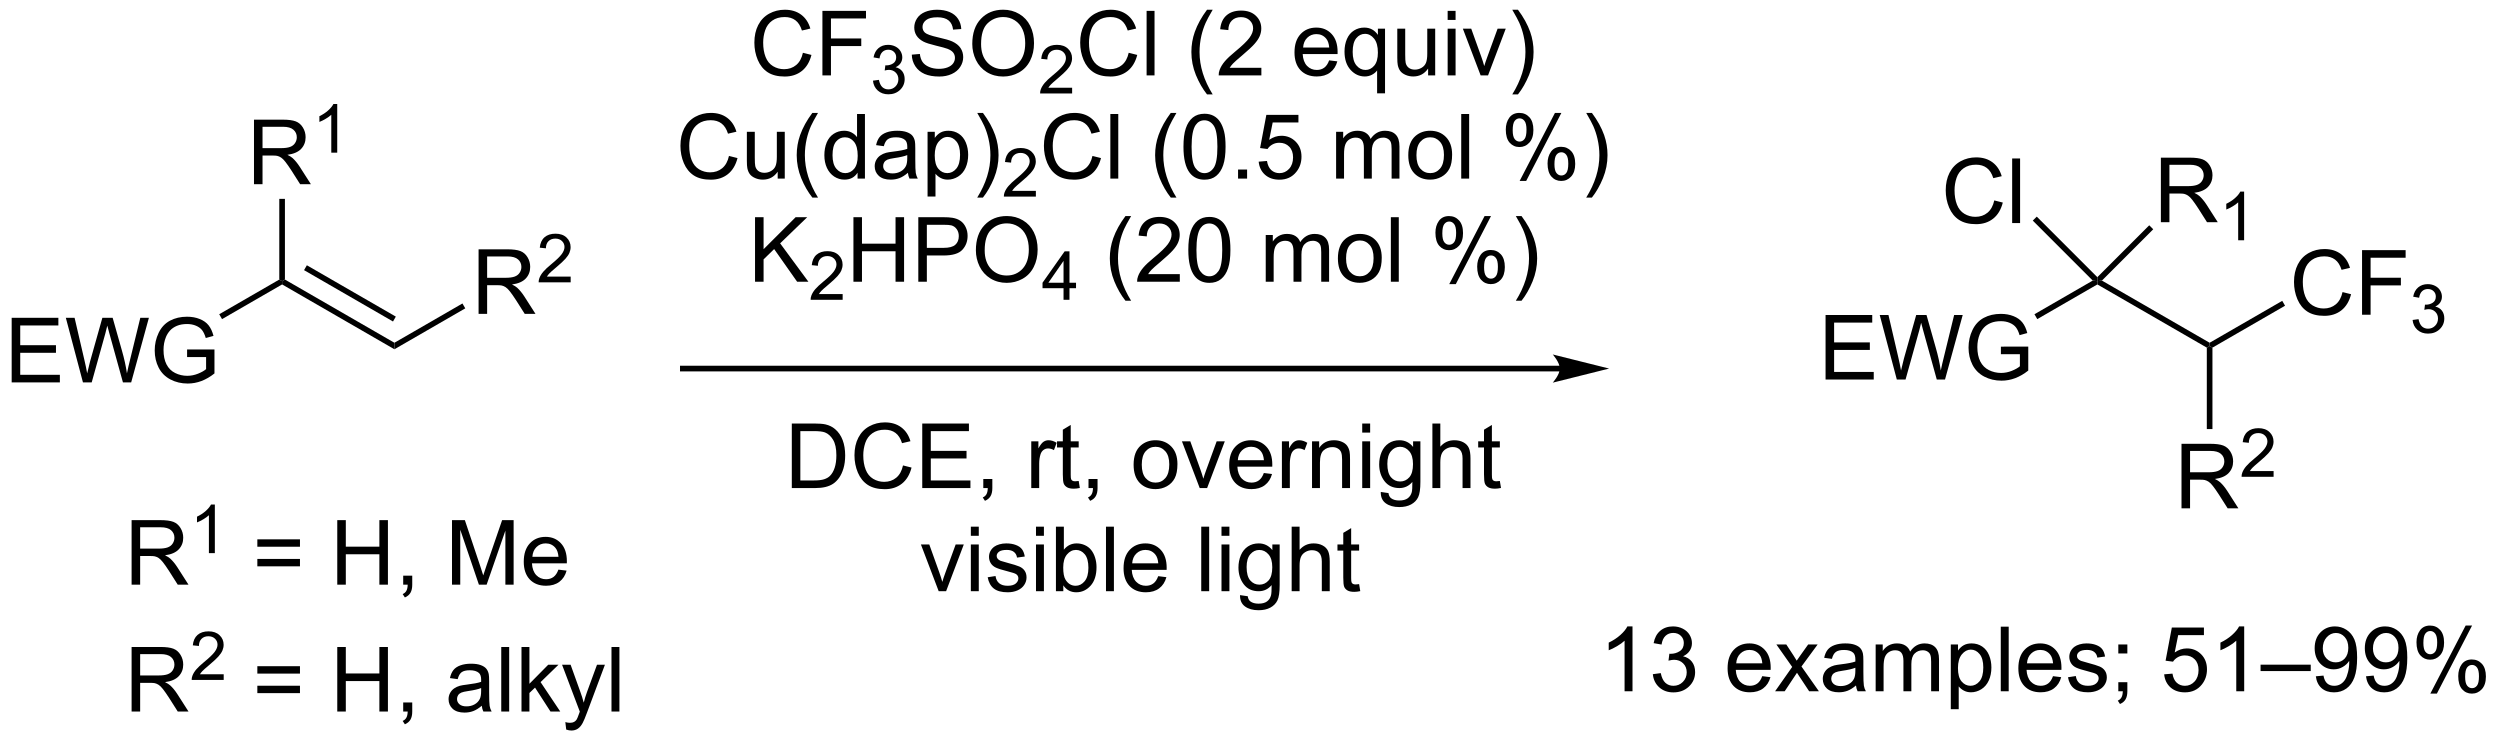 <?xml version="1.0" encoding="UTF-8"?>
<!DOCTYPE svg PUBLIC '-//W3C//DTD SVG 1.0//EN'
          'http://www.w3.org/TR/2001/REC-SVG-20010904/DTD/svg10.dtd'>
<svg stroke-dasharray="none" shape-rendering="auto" xmlns="http://www.w3.org/2000/svg" font-family="'Dialog'" text-rendering="auto" width="304" fill-opacity="1" color-interpolation="auto" color-rendering="auto" preserveAspectRatio="xMidYMid meet" font-size="12px" viewBox="0 0 304 91" fill="black" xmlns:xlink="http://www.w3.org/1999/xlink" stroke="black" image-rendering="auto" stroke-miterlimit="10" stroke-linecap="square" stroke-linejoin="miter" font-style="normal" stroke-width="1" height="91" stroke-dashoffset="0" font-weight="normal" stroke-opacity="1"
><!--Generated by the Batik Graphics2D SVG Generator--><defs id="genericDefs"
  /><g
  ><defs id="defs1"
    ><clipPath clipPathUnits="userSpaceOnUse" id="clipPath1"
      ><path d="M2.413 2.057 L230.26 2.057 L230.26 69.818 L2.413 69.818 L2.413 2.057 Z"
      /></clipPath
      ><clipPath clipPathUnits="userSpaceOnUse" id="clipPath2"
      ><path d="M160.157 327.899 L160.157 393.776 L381.669 393.776 L381.669 327.899 Z"
      /></clipPath
    ></defs
    ><g transform="scale(1.333,1.333) translate(-2.413,-2.057) matrix(1.029,0,0,1.029,-162.324,-335.22)"
    ><path d="M161.129 361.674 L161.129 355.948 L165.269 355.948 L165.269 356.622 L161.887 356.622 L161.887 358.377 L165.056 358.377 L165.056 359.049 L161.887 359.049 L161.887 360.997 L165.402 360.997 L165.402 361.674 L161.129 361.674 ZM167.449 361.674 L165.931 355.948 L166.707 355.948 L167.579 359.7 Q167.72 360.291 167.822 360.872 Q168.04 359.955 168.079 359.815 L169.168 355.948 L170.082 355.948 L170.902 358.846 Q171.212 359.924 171.348 360.872 Q171.457 360.33 171.634 359.627 L172.532 355.948 L173.293 355.948 L171.723 361.674 L170.994 361.674 L169.785 357.31 Q169.634 356.763 169.606 356.638 Q169.517 357.034 169.439 357.31 L168.223 361.674 L167.449 361.674 ZM176.68 359.427 L176.68 358.755 L179.107 358.752 L179.107 360.877 Q178.547 361.323 177.953 361.549 Q177.359 361.773 176.734 361.773 Q175.891 361.773 175.201 361.411 Q174.513 361.049 174.161 360.367 Q173.81 359.682 173.81 358.838 Q173.81 358.002 174.159 357.278 Q174.508 356.552 175.164 356.2 Q175.82 355.849 176.677 355.849 Q177.297 355.849 177.799 356.052 Q178.302 356.252 178.586 356.612 Q178.872 356.971 179.021 357.549 L178.336 357.737 Q178.208 357.299 178.016 357.049 Q177.826 356.799 177.469 356.648 Q177.115 356.497 176.68 356.497 Q176.161 356.497 175.781 356.656 Q175.404 356.815 175.169 357.073 Q174.938 357.33 174.81 357.638 Q174.591 358.169 174.591 358.791 Q174.591 359.557 174.854 360.073 Q175.117 360.588 175.62 360.838 Q176.125 361.088 176.693 361.088 Q177.185 361.088 177.654 360.898 Q178.122 360.708 178.365 360.495 L178.365 359.427 L176.68 359.427 Z" stroke="none" clip-path="url(#clipPath2)"
    /></g
    ><g transform="matrix(1.371,0,0,1.371,-219.65,-449.702)"
    ><path d="M179.905 356.314 L179.655 355.881 L184.983 352.805 L185.233 352.949 L185.233 353.238 Z" stroke="none" clip-path="url(#clipPath2)"
    /></g
    ><g transform="matrix(1.371,0,0,1.371,-219.65,-449.702)"
    ><path d="M185.233 353.238 L185.233 352.949 L185.483 352.805 L195.194 358.411 L195.194 358.988 ZM187.179 351.971 L195.069 356.526 L195.319 356.092 L187.429 351.538 Z" stroke="none" clip-path="url(#clipPath2)"
    /></g
    ><g transform="matrix(1.371,0,0,1.371,-219.65,-449.702)"
    ><path d="M298.558 360.449 L220.774 360.449 L220.524 360.449 L220.524 360.949 L220.774 360.949 L298.558 360.949 L298.808 360.949 L298.808 360.449 L298.558 360.449 ZM302.933 360.699 L297.933 359.449 C297.933 359.449 298.558 360.152 298.558 360.699 C298.558 361.246 297.933 361.949 297.933 361.949 Z" stroke="none" clip-path="url(#clipPath2)"
    /></g
    ><g transform="matrix(1.371,0,0,1.371,-219.65,-449.702)"
    ><path d="M231.425 332.691 L232.183 332.882 Q231.946 333.816 231.326 334.309 Q230.706 334.798 229.813 334.798 Q228.886 334.798 228.305 334.421 Q227.727 334.043 227.422 333.329 Q227.12 332.613 227.12 331.793 Q227.12 330.897 227.461 330.233 Q227.805 329.566 228.435 329.22 Q229.065 328.874 229.823 328.874 Q230.683 328.874 231.269 329.311 Q231.855 329.749 232.086 330.543 L231.339 330.717 Q231.141 330.092 230.761 329.809 Q230.383 329.522 229.808 329.522 Q229.149 329.522 228.703 329.84 Q228.261 330.155 228.081 330.689 Q227.901 331.223 227.901 331.788 Q227.901 332.519 228.115 333.064 Q228.328 333.608 228.776 333.879 Q229.227 334.147 229.75 334.147 Q230.386 334.147 230.826 333.78 Q231.269 333.413 231.425 332.691 ZM233.155 334.699 L233.155 328.973 L237.02 328.973 L237.02 329.647 L233.913 329.647 L233.913 331.421 L236.601 331.421 L236.601 332.098 L233.913 332.098 L233.913 334.699 L233.155 334.699 Z" stroke="none" clip-path="url(#clipPath2)"
    /></g
    ><g transform="matrix(1.371,0,0,1.371,-219.65,-449.702)"
    ><path d="M237.638 335.164 L238.165 335.094 Q238.257 335.543 238.474 335.741 Q238.692 335.938 239.007 335.938 Q239.378 335.938 239.634 335.68 Q239.892 335.422 239.892 335.041 Q239.892 334.678 239.653 334.444 Q239.417 334.207 239.05 334.207 Q238.901 334.207 238.679 334.266 L238.737 333.803 Q238.79 333.809 238.821 333.809 Q239.159 333.809 239.429 333.633 Q239.698 333.457 239.698 333.09 Q239.698 332.801 239.501 332.612 Q239.306 332.42 238.995 332.42 Q238.686 332.42 238.481 332.614 Q238.276 332.807 238.218 333.194 L237.69 333.1 Q237.788 332.569 238.13 332.278 Q238.474 331.987 238.983 331.987 Q239.335 331.987 239.63 332.137 Q239.927 332.288 240.083 332.549 Q240.239 332.809 240.239 333.102 Q240.239 333.381 240.089 333.61 Q239.94 333.838 239.647 333.973 Q240.028 334.061 240.239 334.338 Q240.45 334.614 240.45 335.03 Q240.45 335.592 240.04 335.985 Q239.63 336.375 239.003 336.375 Q238.438 336.375 238.063 336.039 Q237.69 335.702 237.638 335.164 Z" stroke="none" clip-path="url(#clipPath2)"
    /></g
    ><g transform="matrix(1.371,0,0,1.371,-219.65,-449.702)"
    ><path d="M241.082 332.858 L241.798 332.796 Q241.848 333.225 242.033 333.501 Q242.22 333.777 242.611 333.947 Q243.001 334.116 243.488 334.116 Q243.923 334.116 244.254 333.988 Q244.587 333.858 244.749 333.634 Q244.91 333.41 244.91 333.144 Q244.91 332.874 244.754 332.673 Q244.598 332.473 244.238 332.335 Q244.009 332.246 243.22 332.056 Q242.431 331.866 242.113 331.699 Q241.704 331.483 241.501 331.165 Q241.301 330.848 241.301 330.452 Q241.301 330.019 241.546 329.642 Q241.793 329.264 242.264 329.069 Q242.738 328.874 243.316 328.874 Q243.954 328.874 244.439 329.079 Q244.926 329.285 245.186 329.684 Q245.449 330.082 245.47 330.585 L244.744 330.639 Q244.684 330.098 244.345 329.822 Q244.009 329.543 243.348 329.543 Q242.66 329.543 242.345 329.796 Q242.033 330.046 242.033 330.402 Q242.033 330.71 242.254 330.91 Q242.473 331.108 243.397 331.319 Q244.322 331.527 244.665 331.684 Q245.165 331.913 245.402 332.267 Q245.642 332.621 245.642 333.082 Q245.642 333.538 245.379 333.944 Q245.119 334.348 244.626 334.574 Q244.137 334.798 243.525 334.798 Q242.746 334.798 242.22 334.572 Q241.697 334.342 241.397 333.889 Q241.098 333.434 241.082 332.858 ZM246.447 331.91 Q246.447 330.483 247.212 329.678 Q247.978 328.871 249.189 328.871 Q249.981 328.871 250.616 329.251 Q251.254 329.629 251.587 330.306 Q251.923 330.983 251.923 331.842 Q251.923 332.715 251.572 333.402 Q251.22 334.09 250.574 334.444 Q249.931 334.798 249.184 334.798 Q248.376 334.798 247.738 334.408 Q247.103 334.014 246.775 333.34 Q246.447 332.663 246.447 331.91 ZM247.228 331.921 Q247.228 332.957 247.783 333.553 Q248.34 334.147 249.181 334.147 Q250.035 334.147 250.587 333.546 Q251.142 332.944 251.142 331.84 Q251.142 331.139 250.905 330.618 Q250.668 330.098 250.212 329.811 Q249.759 329.522 249.191 329.522 Q248.387 329.522 247.806 330.077 Q247.228 330.629 247.228 331.921 Z" stroke="none" clip-path="url(#clipPath2)"
    /></g
    ><g transform="matrix(1.371,0,0,1.371,-219.65,-449.702)"
    ><path d="M255.303 335.791 L255.303 336.299 L252.463 336.299 Q252.457 336.108 252.525 335.932 Q252.633 335.643 252.871 335.362 Q253.111 335.08 253.562 334.711 Q254.262 334.137 254.508 333.801 Q254.754 333.465 254.754 333.166 Q254.754 332.854 254.529 332.639 Q254.307 332.422 253.945 332.422 Q253.564 332.422 253.336 332.651 Q253.107 332.879 253.105 333.284 L252.562 333.229 Q252.619 332.622 252.982 332.305 Q253.346 331.987 253.957 331.987 Q254.576 331.987 254.935 332.33 Q255.297 332.672 255.297 333.178 Q255.297 333.436 255.191 333.686 Q255.086 333.934 254.84 334.209 Q254.596 334.485 254.027 334.965 Q253.553 335.364 253.418 335.506 Q253.283 335.649 253.195 335.791 L255.303 335.791 Z" stroke="none" clip-path="url(#clipPath2)"
    /></g
    ><g transform="matrix(1.371,0,0,1.371,-219.65,-449.702)"
    ><path d="M260.321 332.691 L261.079 332.882 Q260.842 333.816 260.222 334.309 Q259.603 334.798 258.709 334.798 Q257.782 334.798 257.202 334.421 Q256.623 334.043 256.319 333.329 Q256.017 332.613 256.017 331.793 Q256.017 330.897 256.358 330.233 Q256.702 329.566 257.332 329.22 Q257.962 328.874 258.72 328.874 Q259.579 328.874 260.165 329.311 Q260.751 329.749 260.983 330.543 L260.235 330.717 Q260.038 330.092 259.657 329.809 Q259.28 329.522 258.704 329.522 Q258.045 329.522 257.6 329.84 Q257.157 330.155 256.978 330.689 Q256.798 331.223 256.798 331.788 Q256.798 332.519 257.011 333.064 Q257.225 333.608 257.673 333.879 Q258.123 334.147 258.647 334.147 Q259.282 334.147 259.722 333.78 Q260.165 333.413 260.321 332.691 ZM261.909 334.699 L261.909 328.973 L262.612 328.973 L262.612 334.699 L261.909 334.699 ZM267.268 336.384 Q266.685 335.65 266.281 334.665 Q265.88 333.678 265.88 332.624 Q265.88 331.694 266.182 330.842 Q266.534 329.855 267.268 328.874 L267.771 328.874 Q267.299 329.686 267.146 330.035 Q266.909 330.574 266.771 331.16 Q266.604 331.889 266.604 332.629 Q266.604 334.507 267.771 336.384 L267.268 336.384 ZM272.088 334.022 L272.088 334.699 L268.302 334.699 Q268.294 334.444 268.385 334.21 Q268.528 333.824 268.846 333.449 Q269.166 333.074 269.768 332.582 Q270.7 331.816 271.028 331.368 Q271.356 330.921 271.356 330.522 Q271.356 330.105 271.057 329.819 Q270.76 329.53 270.278 329.53 Q269.771 329.53 269.466 329.835 Q269.161 330.139 269.159 330.678 L268.435 330.605 Q268.51 329.796 268.995 329.374 Q269.479 328.949 270.294 328.949 Q271.12 328.949 271.599 329.408 Q272.08 329.863 272.08 330.538 Q272.08 330.882 271.94 331.215 Q271.799 331.546 271.471 331.913 Q271.146 332.28 270.388 332.921 Q269.755 333.452 269.575 333.642 Q269.396 333.832 269.278 334.022 L272.088 334.022 ZM278.099 333.363 L278.825 333.452 Q278.653 334.09 278.187 334.441 Q277.724 334.793 277.002 334.793 Q276.091 334.793 275.557 334.233 Q275.026 333.671 275.026 332.66 Q275.026 331.613 275.565 331.035 Q276.104 330.457 276.963 330.457 Q277.794 330.457 278.32 331.025 Q278.849 331.59 278.849 332.616 Q278.849 332.678 278.846 332.803 L275.752 332.803 Q275.791 333.488 276.138 333.853 Q276.487 334.215 277.005 334.215 Q277.393 334.215 277.666 334.012 Q277.94 333.809 278.099 333.363 ZM275.791 332.225 L278.106 332.225 Q278.06 331.702 277.841 331.441 Q277.505 331.035 276.971 331.035 Q276.487 331.035 276.156 331.361 Q275.825 331.684 275.791 332.225 ZM282.353 336.29 L282.353 334.257 Q282.188 334.488 281.894 334.642 Q281.6 334.793 281.267 334.793 Q280.53 334.793 279.996 334.204 Q279.462 333.613 279.462 332.585 Q279.462 331.96 279.678 331.465 Q279.897 330.967 280.308 330.712 Q280.72 330.457 281.212 330.457 Q281.983 330.457 282.423 331.105 L282.423 330.551 L283.056 330.551 L283.056 336.29 L282.353 336.29 ZM280.186 332.613 Q280.186 333.413 280.522 333.814 Q280.858 334.215 281.327 334.215 Q281.774 334.215 282.097 333.835 Q282.423 333.452 282.423 332.676 Q282.423 331.848 282.082 331.431 Q281.741 331.012 281.28 331.012 Q280.821 331.012 280.504 331.4 Q280.186 331.788 280.186 332.613 ZM286.877 334.699 L286.877 334.09 Q286.393 334.793 285.56 334.793 Q285.192 334.793 284.875 334.652 Q284.557 334.512 284.401 334.298 Q284.247 334.085 284.185 333.777 Q284.143 333.569 284.143 333.121 L284.143 330.551 L284.846 330.551 L284.846 332.85 Q284.846 333.402 284.888 333.592 Q284.955 333.871 285.169 334.03 Q285.385 334.186 285.7 334.186 Q286.018 334.186 286.294 334.025 Q286.573 333.863 286.687 333.585 Q286.802 333.303 286.802 332.772 L286.802 330.551 L287.505 330.551 L287.505 334.699 L286.877 334.699 ZM288.61 329.78 L288.61 328.973 L289.313 328.973 L289.313 329.78 L288.61 329.78 ZM288.61 334.699 L288.61 330.551 L289.313 330.551 L289.313 334.699 L288.61 334.699 ZM291.536 334.699 L289.958 330.551 L290.7 330.551 L291.591 333.035 Q291.737 333.436 291.856 333.871 Q291.95 333.543 292.12 333.082 L293.041 330.551 L293.763 330.551 L292.192 334.699 L291.536 334.699 ZM294.846 336.384 L294.341 336.384 Q295.51 334.507 295.51 332.629 Q295.51 331.894 295.341 331.171 Q295.208 330.585 294.971 330.046 Q294.817 329.694 294.341 328.874 L294.846 328.874 Q295.58 329.855 295.932 330.842 Q296.231 331.694 296.231 332.624 Q296.231 333.678 295.828 334.665 Q295.424 335.65 294.846 336.384 Z" stroke="none" clip-path="url(#clipPath2)"
    /></g
    ><g transform="matrix(1.371,0,0,1.371,-219.65,-449.702)"
    ><path d="M224.867 341.841 L225.625 342.031 Q225.388 342.966 224.768 343.459 Q224.148 343.948 223.255 343.948 Q222.328 343.948 221.747 343.571 Q221.169 343.193 220.864 342.479 Q220.562 341.763 220.562 340.943 Q220.562 340.047 220.903 339.383 Q221.247 338.716 221.877 338.37 Q222.507 338.024 223.265 338.024 Q224.125 338.024 224.71 338.461 Q225.296 338.899 225.528 339.693 L224.781 339.867 Q224.583 339.242 224.203 338.959 Q223.825 338.672 223.25 338.672 Q222.591 338.672 222.145 338.99 Q221.703 339.305 221.523 339.839 Q221.343 340.373 221.343 340.938 Q221.343 341.67 221.557 342.214 Q221.77 342.758 222.218 343.029 Q222.669 343.297 223.192 343.297 Q223.828 343.297 224.268 342.93 Q224.71 342.563 224.867 341.841 ZM229.188 343.849 L229.188 343.24 Q228.704 343.943 227.871 343.943 Q227.503 343.943 227.186 343.802 Q226.868 343.662 226.712 343.448 Q226.558 343.235 226.496 342.927 Q226.454 342.719 226.454 342.271 L226.454 339.701 L227.157 339.701 L227.157 342 Q227.157 342.552 227.199 342.742 Q227.267 343.021 227.48 343.18 Q227.696 343.336 228.011 343.336 Q228.329 343.336 228.605 343.175 Q228.884 343.013 228.998 342.735 Q229.113 342.453 229.113 341.922 L229.113 339.701 L229.816 339.701 L229.816 343.849 L229.188 343.849 ZM232.263 345.534 Q231.679 344.8 231.276 343.815 Q230.875 342.828 230.875 341.774 Q230.875 340.844 231.177 339.992 Q231.528 339.005 232.263 338.024 L232.765 338.024 Q232.294 338.836 232.14 339.185 Q231.903 339.724 231.765 340.31 Q231.599 341.039 231.599 341.779 Q231.599 343.656 232.765 345.534 L232.263 345.534 ZM236.273 343.849 L236.273 343.326 Q235.88 343.943 235.114 343.943 Q234.617 343.943 234.2 343.67 Q233.786 343.396 233.557 342.906 Q233.328 342.414 233.328 341.779 Q233.328 341.156 233.533 340.651 Q233.742 340.146 234.156 339.878 Q234.57 339.607 235.083 339.607 Q235.458 339.607 235.75 339.766 Q236.044 339.922 236.226 340.177 L236.226 338.123 L236.927 338.123 L236.927 343.849 L236.273 343.849 ZM234.052 341.779 Q234.052 342.576 234.388 342.972 Q234.724 343.365 235.179 343.365 Q235.64 343.365 235.963 342.987 Q236.286 342.61 236.286 341.836 Q236.286 340.985 235.958 340.586 Q235.63 340.188 235.148 340.188 Q234.679 340.188 234.364 340.571 Q234.052 340.953 234.052 341.779 ZM240.738 343.336 Q240.347 343.67 239.985 343.808 Q239.626 343.943 239.212 343.943 Q238.527 343.943 238.16 343.61 Q237.792 343.274 237.792 342.755 Q237.792 342.451 237.93 342.198 Q238.071 341.946 238.295 341.795 Q238.519 341.641 238.8 341.563 Q239.009 341.508 239.425 341.459 Q240.277 341.357 240.68 341.216 Q240.683 341.071 240.683 341.031 Q240.683 340.602 240.485 340.427 Q240.214 340.188 239.683 340.188 Q239.188 340.188 238.951 340.362 Q238.714 340.537 238.602 340.977 L237.915 340.883 Q238.009 340.443 238.222 340.172 Q238.438 339.899 238.845 339.753 Q239.251 339.607 239.785 339.607 Q240.316 339.607 240.647 339.732 Q240.98 339.857 241.136 340.047 Q241.292 340.235 241.355 340.524 Q241.392 340.703 241.392 341.172 L241.392 342.11 Q241.392 343.091 241.436 343.352 Q241.48 343.61 241.613 343.849 L240.878 343.849 Q240.769 343.63 240.738 343.336 ZM240.68 341.766 Q240.298 341.922 239.532 342.031 Q239.097 342.094 238.917 342.172 Q238.738 342.25 238.639 342.401 Q238.542 342.552 238.542 342.735 Q238.542 343.016 238.756 343.203 Q238.97 343.391 239.378 343.391 Q239.785 343.391 240.1 343.214 Q240.417 343.037 240.566 342.727 Q240.68 342.49 240.68 342.024 L240.68 341.766 ZM242.481 345.44 L242.481 339.701 L243.122 339.701 L243.122 340.24 Q243.349 339.922 243.632 339.766 Q243.919 339.607 244.325 339.607 Q244.856 339.607 245.263 339.88 Q245.669 340.154 245.875 340.651 Q246.083 341.149 246.083 341.742 Q246.083 342.38 245.854 342.891 Q245.625 343.399 245.19 343.672 Q244.755 343.943 244.273 343.943 Q243.921 343.943 243.643 343.795 Q243.364 343.646 243.184 343.42 L243.184 345.44 L242.481 345.44 ZM243.117 341.797 Q243.117 342.599 243.44 342.982 Q243.765 343.365 244.226 343.365 Q244.695 343.365 245.028 342.969 Q245.364 342.571 245.364 341.74 Q245.364 340.946 245.036 340.552 Q244.71 340.156 244.257 340.156 Q243.809 340.156 243.463 340.578 Q243.117 340.998 243.117 341.797 ZM247.392 345.534 L246.886 345.534 Q248.055 343.656 248.055 341.779 Q248.055 341.045 247.886 340.321 Q247.753 339.735 247.517 339.196 Q247.363 338.844 246.886 338.024 L247.392 338.024 Q248.126 339.005 248.477 339.992 Q248.777 340.844 248.777 341.774 Q248.777 342.828 248.373 343.815 Q247.97 344.8 247.392 345.534 Z" stroke="none" clip-path="url(#clipPath2)"
    /></g
    ><g transform="matrix(1.371,0,0,1.371,-219.65,-449.702)"
    ><path d="M252.087 344.941 L252.087 345.449 L249.248 345.449 Q249.242 345.258 249.31 345.082 Q249.417 344.793 249.656 344.512 Q249.896 344.23 250.347 343.861 Q251.046 343.287 251.292 342.951 Q251.539 342.615 251.539 342.316 Q251.539 342.004 251.314 341.789 Q251.091 341.572 250.73 341.572 Q250.349 341.572 250.121 341.801 Q249.892 342.029 249.89 342.434 L249.347 342.379 Q249.404 341.772 249.767 341.455 Q250.13 341.137 250.742 341.137 Q251.361 341.137 251.72 341.48 Q252.082 341.822 252.082 342.328 Q252.082 342.586 251.976 342.836 Q251.871 343.084 251.625 343.359 Q251.38 343.635 250.812 344.115 Q250.337 344.514 250.203 344.656 Q250.068 344.799 249.98 344.941 L252.087 344.941 Z" stroke="none" clip-path="url(#clipPath2)"
    /></g
    ><g transform="matrix(1.371,0,0,1.371,-219.65,-449.702)"
    ><path d="M257.106 341.841 L257.864 342.031 Q257.627 342.966 257.007 343.459 Q256.387 343.948 255.494 343.948 Q254.567 343.948 253.986 343.571 Q253.408 343.193 253.103 342.479 Q252.801 341.763 252.801 340.943 Q252.801 340.047 253.142 339.383 Q253.486 338.716 254.116 338.37 Q254.747 338.024 255.504 338.024 Q256.364 338.024 256.95 338.461 Q257.536 338.899 257.767 339.693 L257.02 339.867 Q256.822 339.242 256.442 338.959 Q256.064 338.672 255.489 338.672 Q254.83 338.672 254.385 338.99 Q253.942 339.305 253.762 339.839 Q253.583 340.373 253.583 340.938 Q253.583 341.67 253.796 342.214 Q254.01 342.758 254.458 343.029 Q254.908 343.297 255.431 343.297 Q256.067 343.297 256.507 342.93 Q256.95 342.563 257.106 341.841 ZM258.693 343.849 L258.693 338.123 L259.396 338.123 L259.396 343.849 L258.693 343.849 ZM264.053 345.534 Q263.469 344.8 263.066 343.815 Q262.664 342.828 262.664 341.774 Q262.664 340.844 262.967 339.992 Q263.318 339.005 264.053 338.024 L264.555 338.024 Q264.084 338.836 263.93 339.185 Q263.693 339.724 263.555 340.31 Q263.389 341.039 263.389 341.779 Q263.389 343.656 264.555 345.534 L264.053 345.534 ZM265.178 341.024 Q265.178 340.008 265.386 339.391 Q265.594 338.771 266.006 338.435 Q266.42 338.099 267.045 338.099 Q267.506 338.099 267.852 338.284 Q268.201 338.469 268.428 338.821 Q268.654 339.17 268.782 339.672 Q268.912 340.172 268.912 341.024 Q268.912 342.031 268.704 342.651 Q268.498 343.271 268.084 343.61 Q267.672 343.948 267.045 343.948 Q266.217 343.948 265.743 343.352 Q265.178 342.638 265.178 341.024 ZM265.899 341.024 Q265.899 342.435 266.23 342.901 Q266.56 343.367 267.045 343.367 Q267.529 343.367 267.857 342.899 Q268.188 342.43 268.188 341.024 Q268.188 339.61 267.857 339.146 Q267.529 338.68 267.037 338.68 Q266.553 338.68 266.264 339.091 Q265.899 339.615 265.899 341.024 ZM270.02 343.849 L270.02 343.047 L270.822 343.047 L270.822 343.849 L270.02 343.849 ZM271.849 342.349 L272.586 342.287 Q272.67 342.826 272.967 343.097 Q273.266 343.367 273.688 343.367 Q274.196 343.367 274.547 342.985 Q274.899 342.602 274.899 341.969 Q274.899 341.367 274.56 341.021 Q274.224 340.672 273.678 340.672 Q273.336 340.672 273.063 340.828 Q272.789 340.982 272.633 341.227 L271.974 341.141 L272.529 338.201 L275.375 338.201 L275.375 338.873 L273.092 338.873 L272.782 340.412 Q273.297 340.052 273.865 340.052 Q274.615 340.052 275.131 340.573 Q275.646 341.091 275.646 341.906 Q275.646 342.685 275.193 343.25 Q274.641 343.948 273.688 343.948 Q272.907 343.948 272.412 343.511 Q271.92 343.071 271.849 342.349 ZM278.717 343.849 L278.717 339.701 L279.344 339.701 L279.344 340.281 Q279.539 339.977 279.862 339.792 Q280.188 339.607 280.602 339.607 Q281.063 339.607 281.357 339.8 Q281.654 339.99 281.774 340.334 Q282.266 339.607 283.055 339.607 Q283.672 339.607 284.003 339.948 Q284.336 340.289 284.336 341 L284.336 343.849 L283.639 343.849 L283.639 341.235 Q283.639 340.813 283.568 340.628 Q283.5 340.443 283.321 340.331 Q283.141 340.216 282.899 340.216 Q282.461 340.216 282.172 340.508 Q281.883 340.797 281.883 341.438 L281.883 343.849 L281.18 343.849 L281.18 341.154 Q281.18 340.685 281.008 340.451 Q280.836 340.216 280.446 340.216 Q280.149 340.216 279.896 340.373 Q279.646 340.529 279.532 340.831 Q279.42 341.13 279.42 341.696 L279.42 343.849 L278.717 343.849 ZM285.118 341.774 Q285.118 340.623 285.758 340.068 Q286.295 339.607 287.063 339.607 Q287.92 339.607 288.461 340.167 Q289.006 340.727 289.006 341.716 Q289.006 342.516 288.764 342.977 Q288.524 343.435 288.066 343.69 Q287.607 343.943 287.063 343.943 Q286.193 343.943 285.654 343.386 Q285.118 342.826 285.118 341.774 ZM285.842 341.774 Q285.842 342.571 286.188 342.969 Q286.537 343.365 287.063 343.365 Q287.586 343.365 287.933 342.966 Q288.282 342.568 288.282 341.75 Q288.282 340.982 287.933 340.586 Q287.584 340.188 287.063 340.188 Q286.537 340.188 286.188 340.584 Q285.842 340.977 285.842 341.774 ZM289.814 343.849 L289.814 338.123 L290.517 338.123 L290.517 343.849 L289.814 343.849 ZM293.767 339.498 Q293.767 338.883 294.075 338.453 Q294.385 338.024 294.971 338.024 Q295.51 338.024 295.861 338.409 Q296.215 338.795 296.215 339.539 Q296.215 340.266 295.858 340.659 Q295.502 341.052 294.978 341.052 Q294.457 341.052 294.111 340.667 Q293.767 340.279 293.767 339.498 ZM294.989 338.508 Q294.728 338.508 294.554 338.735 Q294.379 338.961 294.379 339.568 Q294.379 340.117 294.554 340.344 Q294.731 340.568 294.989 340.568 Q295.254 340.568 295.429 340.341 Q295.603 340.115 295.603 339.513 Q295.603 338.959 295.426 338.735 Q295.252 338.508 294.989 338.508 ZM294.994 344.06 L298.127 338.024 L298.697 338.024 L295.575 344.06 L294.994 344.06 ZM297.471 342.505 Q297.471 341.888 297.778 341.461 Q298.088 341.031 298.676 341.031 Q299.215 341.031 299.57 341.417 Q299.924 341.802 299.924 342.547 Q299.924 343.274 299.564 343.667 Q299.207 344.06 298.682 344.06 Q298.161 344.06 297.814 343.672 Q297.471 343.281 297.471 342.505 ZM298.697 341.516 Q298.432 341.516 298.257 341.742 Q298.082 341.969 298.082 342.576 Q298.082 343.123 298.257 343.349 Q298.434 343.576 298.692 343.576 Q298.963 343.576 299.135 343.349 Q299.309 343.123 299.309 342.521 Q299.309 341.966 299.132 341.742 Q298.957 341.516 298.697 341.516 ZM301.404 345.534 L300.899 345.534 Q302.068 343.656 302.068 341.779 Q302.068 341.045 301.899 340.321 Q301.766 339.735 301.529 339.196 Q301.375 338.844 300.899 338.024 L301.404 338.024 Q302.139 339.005 302.49 339.992 Q302.789 340.844 302.789 341.774 Q302.789 342.828 302.386 343.815 Q301.982 344.8 301.404 345.534 Z" stroke="none" clip-path="url(#clipPath2)"
    /></g
    ><g transform="matrix(1.371,0,0,1.371,-219.65,-449.702)"
    ><path d="M227.179 352.999 L227.179 347.273 L227.937 347.273 L227.937 350.111 L230.78 347.273 L231.809 347.273 L229.405 349.593 L231.913 352.999 L230.913 352.999 L228.874 350.101 L227.937 351.015 L227.937 352.999 L227.179 352.999 Z" stroke="none" clip-path="url(#clipPath2)"
    /></g
    ><g transform="matrix(1.371,0,0,1.371,-219.65,-449.702)"
    ><path d="M234.95 354.091 L234.95 354.599 L232.11 354.599 Q232.105 354.408 232.173 354.232 Q232.28 353.943 232.518 353.662 Q232.759 353.38 233.21 353.011 Q233.909 352.437 234.155 352.101 Q234.401 351.765 234.401 351.466 Q234.401 351.154 234.177 350.939 Q233.954 350.722 233.593 350.722 Q233.212 350.722 232.983 350.951 Q232.755 351.179 232.753 351.584 L232.21 351.529 Q232.267 350.921 232.63 350.605 Q232.993 350.287 233.605 350.287 Q234.224 350.287 234.583 350.63 Q234.944 350.972 234.944 351.478 Q234.944 351.736 234.839 351.986 Q234.733 352.234 234.487 352.509 Q234.243 352.785 233.675 353.265 Q233.2 353.664 233.065 353.806 Q232.931 353.949 232.843 354.091 L234.95 354.091 Z" stroke="none" clip-path="url(#clipPath2)"
    /></g
    ><g transform="matrix(1.371,0,0,1.371,-219.65,-449.702)"
    ><path d="M235.906 352.999 L235.906 347.273 L236.664 347.273 L236.664 349.624 L239.641 349.624 L239.641 347.273 L240.398 347.273 L240.398 352.999 L239.641 352.999 L239.641 350.299 L236.664 350.299 L236.664 352.999 L235.906 352.999 ZM241.66 352.999 L241.66 347.273 L243.822 347.273 Q244.392 347.273 244.691 347.327 Q245.113 347.398 245.397 347.596 Q245.684 347.791 245.858 348.148 Q246.032 348.502 246.032 348.929 Q246.032 349.658 245.566 350.166 Q245.103 350.671 243.887 350.671 L242.418 350.671 L242.418 352.999 L241.66 352.999 ZM242.418 349.994 L243.9 349.994 Q244.634 349.994 244.941 349.721 Q245.251 349.447 245.251 348.952 Q245.251 348.593 245.069 348.338 Q244.887 348.08 244.59 347.999 Q244.4 347.947 243.884 347.947 L242.418 347.947 L242.418 349.994 ZM246.767 350.21 Q246.767 348.783 247.532 347.978 Q248.298 347.171 249.509 347.171 Q250.301 347.171 250.936 347.551 Q251.574 347.929 251.907 348.606 Q252.244 349.283 252.244 350.142 Q252.244 351.015 251.892 351.702 Q251.54 352.39 250.894 352.744 Q250.251 353.098 249.504 353.098 Q248.697 353.098 248.059 352.708 Q247.423 352.314 247.095 351.64 Q246.767 350.963 246.767 350.21 ZM247.548 350.221 Q247.548 351.257 248.103 351.853 Q248.66 352.447 249.501 352.447 Q250.355 352.447 250.907 351.846 Q251.462 351.244 251.462 350.14 Q251.462 349.439 251.225 348.918 Q250.988 348.398 250.532 348.111 Q250.079 347.822 249.512 347.822 Q248.707 347.822 248.126 348.377 Q247.548 348.929 247.548 350.221 Z" stroke="none" clip-path="url(#clipPath2)"
    /></g
    ><g transform="matrix(1.371,0,0,1.371,-219.65,-449.702)"
    ><path d="M254.541 354.599 L254.541 353.57 L252.678 353.57 L252.678 353.087 L254.639 350.304 L255.068 350.304 L255.068 353.087 L255.649 353.087 L255.649 353.57 L255.068 353.57 L255.068 354.599 L254.541 354.599 ZM254.541 353.087 L254.541 351.15 L253.197 353.087 L254.541 353.087 Z" stroke="none" clip-path="url(#clipPath2)"
    /></g
    ><g transform="matrix(1.371,0,0,1.371,-219.65,-449.702)"
    ><path d="M260.034 354.684 Q259.45 353.95 259.047 352.965 Q258.646 351.978 258.646 350.924 Q258.646 349.994 258.948 349.142 Q259.299 348.156 260.034 347.174 L260.536 347.174 Q260.065 347.986 259.911 348.335 Q259.674 348.874 259.536 349.46 Q259.37 350.189 259.37 350.929 Q259.37 352.807 260.536 354.684 L260.034 354.684 ZM264.854 352.322 L264.854 352.999 L261.067 352.999 Q261.06 352.744 261.151 352.51 Q261.294 352.124 261.612 351.749 Q261.932 351.374 262.534 350.882 Q263.466 350.116 263.794 349.668 Q264.122 349.221 264.122 348.822 Q264.122 348.406 263.823 348.119 Q263.526 347.83 263.044 347.83 Q262.536 347.83 262.231 348.135 Q261.927 348.439 261.924 348.978 L261.2 348.906 Q261.276 348.096 261.76 347.674 Q262.245 347.249 263.06 347.249 Q263.885 347.249 264.364 347.708 Q264.846 348.163 264.846 348.838 Q264.846 349.182 264.705 349.515 Q264.565 349.846 264.237 350.213 Q263.911 350.58 263.153 351.221 Q262.521 351.752 262.341 351.942 Q262.161 352.132 262.044 352.322 L264.854 352.322 ZM265.608 350.174 Q265.608 349.158 265.816 348.541 Q266.024 347.921 266.436 347.585 Q266.85 347.249 267.475 347.249 Q267.936 347.249 268.282 347.434 Q268.631 347.619 268.858 347.971 Q269.084 348.32 269.212 348.822 Q269.342 349.322 269.342 350.174 Q269.342 351.182 269.134 351.801 Q268.928 352.421 268.514 352.76 Q268.103 353.098 267.475 353.098 Q266.647 353.098 266.173 352.502 Q265.608 351.788 265.608 350.174 ZM266.329 350.174 Q266.329 351.585 266.66 352.051 Q266.991 352.517 267.475 352.517 Q267.959 352.517 268.288 352.049 Q268.618 351.58 268.618 350.174 Q268.618 348.76 268.288 348.296 Q267.959 347.83 267.467 347.83 Q266.983 347.83 266.694 348.241 Q266.329 348.765 266.329 350.174 ZM272.475 352.999 L272.475 348.851 L273.103 348.851 L273.103 349.432 Q273.298 349.127 273.621 348.942 Q273.946 348.757 274.36 348.757 Q274.821 348.757 275.116 348.95 Q275.413 349.14 275.532 349.484 Q276.024 348.757 276.813 348.757 Q277.431 348.757 277.761 349.098 Q278.095 349.439 278.095 350.15 L278.095 352.999 L277.397 352.999 L277.397 350.385 Q277.397 349.963 277.327 349.778 Q277.259 349.593 277.079 349.481 Q276.899 349.366 276.657 349.366 Q276.22 349.366 275.931 349.658 Q275.642 349.947 275.642 350.588 L275.642 352.999 L274.938 352.999 L274.938 350.304 Q274.938 349.835 274.767 349.601 Q274.595 349.366 274.204 349.366 Q273.907 349.366 273.655 349.523 Q273.405 349.679 273.29 349.981 Q273.178 350.281 273.178 350.846 L273.178 352.999 L272.475 352.999 ZM278.876 350.924 Q278.876 349.773 279.517 349.218 Q280.053 348.757 280.821 348.757 Q281.678 348.757 282.22 349.317 Q282.764 349.877 282.764 350.866 Q282.764 351.666 282.522 352.127 Q282.282 352.585 281.824 352.84 Q281.366 353.093 280.821 353.093 Q279.952 353.093 279.413 352.536 Q278.876 351.976 278.876 350.924 ZM279.6 350.924 Q279.6 351.721 279.946 352.119 Q280.295 352.515 280.821 352.515 Q281.345 352.515 281.691 352.116 Q282.04 351.718 282.04 350.9 Q282.04 350.132 281.691 349.736 Q281.342 349.338 280.821 349.338 Q280.295 349.338 279.946 349.734 Q279.6 350.127 279.6 350.924 ZM283.573 352.999 L283.573 347.273 L284.276 347.273 L284.276 352.999 L283.573 352.999 ZM287.526 348.648 Q287.526 348.033 287.833 347.603 Q288.143 347.174 288.729 347.174 Q289.268 347.174 289.62 347.559 Q289.974 347.945 289.974 348.689 Q289.974 349.416 289.617 349.809 Q289.26 350.202 288.737 350.202 Q288.216 350.202 287.87 349.817 Q287.526 349.429 287.526 348.648 ZM288.747 347.658 Q288.487 347.658 288.312 347.885 Q288.138 348.111 288.138 348.718 Q288.138 349.267 288.312 349.494 Q288.489 349.718 288.747 349.718 Q289.013 349.718 289.187 349.491 Q289.362 349.265 289.362 348.663 Q289.362 348.109 289.185 347.885 Q289.01 347.658 288.747 347.658 ZM288.752 353.21 L291.885 347.174 L292.455 347.174 L289.333 353.21 L288.752 353.21 ZM291.229 351.656 Q291.229 351.038 291.536 350.611 Q291.846 350.182 292.435 350.182 Q292.974 350.182 293.328 350.567 Q293.682 350.952 293.682 351.697 Q293.682 352.424 293.323 352.817 Q292.966 353.21 292.44 353.21 Q291.919 353.21 291.573 352.822 Q291.229 352.432 291.229 351.656 ZM292.455 350.666 Q292.19 350.666 292.015 350.892 Q291.841 351.119 291.841 351.726 Q291.841 352.273 292.015 352.499 Q292.192 352.726 292.45 352.726 Q292.721 352.726 292.893 352.499 Q293.067 352.273 293.067 351.671 Q293.067 351.116 292.89 350.892 Q292.716 350.666 292.455 350.666 ZM295.163 354.684 L294.657 354.684 Q295.827 352.807 295.827 350.929 Q295.827 350.195 295.657 349.471 Q295.524 348.885 295.288 348.346 Q295.134 347.994 294.657 347.174 L295.163 347.174 Q295.897 348.156 296.248 349.142 Q296.548 349.994 296.548 350.924 Q296.548 351.978 296.144 352.965 Q295.741 353.95 295.163 354.684 Z" stroke="none" clip-path="url(#clipPath2)"
    /></g
    ><g transform="matrix(1.371,0,0,1.371,-219.65,-449.702)"
    ><path d="M230.44 371.299 L230.44 365.573 L232.413 365.573 Q233.08 365.573 233.432 365.653 Q233.924 365.768 234.273 366.065 Q234.726 366.448 234.95 367.044 Q235.174 367.638 235.174 368.403 Q235.174 369.057 235.02 369.562 Q234.869 370.065 234.63 370.396 Q234.393 370.724 234.109 370.914 Q233.827 371.104 233.427 371.203 Q233.025 371.299 232.507 371.299 L230.44 371.299 ZM231.197 370.622 L232.421 370.622 Q232.986 370.622 233.309 370.518 Q233.632 370.411 233.822 370.221 Q234.093 369.95 234.242 369.497 Q234.393 369.041 234.393 368.393 Q234.393 367.495 234.098 367.013 Q233.804 366.528 233.382 366.364 Q233.077 366.247 232.4 366.247 L231.197 366.247 L231.197 370.622 ZM240.303 369.291 L241.061 369.481 Q240.824 370.416 240.204 370.909 Q239.584 371.398 238.691 371.398 Q237.764 371.398 237.183 371.021 Q236.605 370.643 236.3 369.929 Q235.998 369.213 235.998 368.393 Q235.998 367.497 236.339 366.833 Q236.683 366.166 237.313 365.82 Q237.943 365.474 238.701 365.474 Q239.561 365.474 240.147 365.911 Q240.732 366.349 240.964 367.143 L240.217 367.317 Q240.019 366.692 239.639 366.409 Q239.261 366.122 238.686 366.122 Q238.027 366.122 237.581 366.44 Q237.139 366.755 236.959 367.289 Q236.779 367.823 236.779 368.388 Q236.779 369.12 236.993 369.664 Q237.206 370.208 237.654 370.479 Q238.105 370.747 238.628 370.747 Q239.264 370.747 239.704 370.38 Q240.147 370.013 240.303 369.291 ZM242.01 371.299 L242.01 365.573 L246.15 365.573 L246.15 366.247 L242.768 366.247 L242.768 368.002 L245.937 368.002 L245.937 368.674 L242.768 368.674 L242.768 370.622 L246.283 370.622 L246.283 371.299 L242.01 371.299 ZM247.424 371.299 L247.424 370.497 L248.226 370.497 L248.226 371.299 Q248.226 371.742 248.07 372.013 Q247.913 372.284 247.572 372.432 L247.377 372.132 Q247.601 372.034 247.705 371.844 Q247.812 371.656 247.822 371.299 L247.424 371.299 ZM251.679 371.299 L251.679 367.151 L252.312 367.151 L252.312 367.778 Q252.554 367.338 252.757 367.198 Q252.963 367.057 253.21 367.057 Q253.565 367.057 253.932 367.284 L253.69 367.935 Q253.432 367.784 253.174 367.784 Q252.945 367.784 252.76 367.922 Q252.577 368.06 252.499 368.307 Q252.382 368.682 252.382 369.127 L252.382 371.299 L251.679 371.299 ZM255.885 370.669 L255.986 371.291 Q255.69 371.354 255.455 371.354 Q255.072 371.354 254.861 371.234 Q254.65 371.112 254.565 370.914 Q254.478 370.716 254.478 370.083 L254.478 367.698 L253.963 367.698 L253.963 367.151 L254.478 367.151 L254.478 366.122 L255.179 365.7 L255.179 367.151 L255.885 367.151 L255.885 367.698 L255.179 367.698 L255.179 370.122 Q255.179 370.424 255.215 370.51 Q255.252 370.596 255.335 370.648 Q255.421 370.698 255.577 370.698 Q255.695 370.698 255.885 370.669 ZM256.756 371.299 L256.756 370.497 L257.558 370.497 L257.558 371.299 Q257.558 371.742 257.402 372.013 Q257.245 372.284 256.904 372.432 L256.709 372.132 Q256.933 372.034 257.037 371.844 Q257.144 371.656 257.154 371.299 L256.756 371.299 ZM260.756 369.224 Q260.756 368.073 261.397 367.518 Q261.933 367.057 262.701 367.057 Q263.558 367.057 264.1 367.617 Q264.644 368.177 264.644 369.166 Q264.644 369.966 264.402 370.427 Q264.162 370.885 263.704 371.14 Q263.245 371.393 262.701 371.393 Q261.831 371.393 261.292 370.836 Q260.756 370.276 260.756 369.224 ZM261.48 369.224 Q261.48 370.021 261.826 370.419 Q262.175 370.815 262.701 370.815 Q263.225 370.815 263.571 370.416 Q263.92 370.018 263.92 369.2 Q263.92 368.432 263.571 368.036 Q263.222 367.638 262.701 367.638 Q262.175 367.638 261.826 368.034 Q261.48 368.427 261.48 369.224 ZM266.619 371.299 L265.041 367.151 L265.783 367.151 L266.674 369.635 Q266.82 370.036 266.94 370.471 Q267.033 370.143 267.202 369.682 L268.124 367.151 L268.846 367.151 L267.275 371.299 L266.619 371.299 ZM272.307 369.963 L273.033 370.052 Q272.861 370.69 272.395 371.041 Q271.932 371.393 271.21 371.393 Q270.299 371.393 269.765 370.833 Q269.234 370.271 269.234 369.26 Q269.234 368.213 269.773 367.635 Q270.312 367.057 271.171 367.057 Q272.002 367.057 272.528 367.625 Q273.057 368.19 273.057 369.216 Q273.057 369.278 273.054 369.403 L269.96 369.403 Q269.999 370.088 270.346 370.453 Q270.695 370.815 271.213 370.815 Q271.601 370.815 271.874 370.612 Q272.148 370.409 272.307 369.963 ZM269.999 368.825 L272.315 368.825 Q272.268 368.302 272.049 368.041 Q271.713 367.635 271.179 367.635 Q270.695 367.635 270.364 367.961 Q270.033 368.284 269.999 368.825 ZM273.909 371.299 L273.909 367.151 L274.542 367.151 L274.542 367.778 Q274.784 367.338 274.988 367.198 Q275.193 367.057 275.441 367.057 Q275.795 367.057 276.162 367.284 L275.92 367.935 Q275.662 367.784 275.404 367.784 Q275.175 367.784 274.99 367.922 Q274.808 368.06 274.73 368.307 Q274.613 368.682 274.613 369.127 L274.613 371.299 L273.909 371.299 ZM276.581 371.299 L276.581 367.151 L277.214 367.151 L277.214 367.739 Q277.67 367.057 278.534 367.057 Q278.909 367.057 279.222 367.192 Q279.537 367.325 279.693 367.544 Q279.85 367.763 279.912 368.065 Q279.951 368.26 279.951 368.747 L279.951 371.299 L279.248 371.299 L279.248 368.776 Q279.248 368.346 279.165 368.132 Q279.084 367.919 278.876 367.794 Q278.667 367.666 278.386 367.666 Q277.936 367.666 277.61 367.953 Q277.284 368.237 277.284 369.034 L277.284 371.299 L276.581 371.299 ZM281.033 366.38 L281.033 365.573 L281.736 365.573 L281.736 366.38 L281.033 366.38 ZM281.033 371.299 L281.033 367.151 L281.736 367.151 L281.736 371.299 L281.033 371.299 ZM282.678 371.643 L283.363 371.745 Q283.404 372.062 283.6 372.205 Q283.863 372.401 284.316 372.401 Q284.803 372.401 285.068 372.205 Q285.334 372.01 285.428 371.659 Q285.483 371.445 285.48 370.755 Q285.019 371.299 284.331 371.299 Q283.475 371.299 283.006 370.682 Q282.537 370.065 282.537 369.2 Q282.537 368.606 282.751 368.106 Q282.967 367.604 283.376 367.33 Q283.784 367.057 284.334 367.057 Q285.068 367.057 285.545 367.651 L285.545 367.151 L286.193 367.151 L286.193 370.737 Q286.193 371.705 285.995 372.109 Q285.8 372.515 285.37 372.75 Q284.943 372.984 284.318 372.984 Q283.576 372.984 283.118 372.648 Q282.662 372.315 282.678 371.643 ZM283.261 369.151 Q283.261 369.966 283.584 370.341 Q283.909 370.716 284.397 370.716 Q284.881 370.716 285.209 370.344 Q285.537 369.971 285.537 369.174 Q285.537 368.411 285.199 368.026 Q284.863 367.638 284.386 367.638 Q283.917 367.638 283.589 368.021 Q283.261 368.401 283.261 369.151 ZM287.257 371.299 L287.257 365.573 L287.96 365.573 L287.96 367.627 Q288.452 367.057 289.202 367.057 Q289.663 367.057 290.002 367.239 Q290.343 367.419 290.489 367.739 Q290.635 368.06 290.635 368.669 L290.635 371.299 L289.932 371.299 L289.932 368.669 Q289.932 368.143 289.702 367.903 Q289.476 367.661 289.057 367.661 Q288.744 367.661 288.468 367.825 Q288.195 367.987 288.077 368.265 Q287.96 368.541 287.96 369.028 L287.96 371.299 L287.257 371.299 ZM293.24 370.669 L293.342 371.291 Q293.045 371.354 292.811 371.354 Q292.428 371.354 292.217 371.234 Q292.006 371.112 291.92 370.914 Q291.834 370.716 291.834 370.083 L291.834 367.698 L291.318 367.698 L291.318 367.151 L291.834 367.151 L291.834 366.122 L292.534 365.7 L292.534 367.151 L293.24 367.151 L293.24 367.698 L292.534 367.698 L292.534 370.122 Q292.534 370.424 292.571 370.51 Q292.608 370.596 292.691 370.648 Q292.777 370.698 292.933 370.698 Q293.05 370.698 293.24 370.669 Z" stroke="none" clip-path="url(#clipPath2)"
    /></g
    ><g transform="matrix(1.371,0,0,1.371,-219.65,-449.702)"
    ><path d="M243.469 380.449 L241.891 376.301 L242.633 376.301 L243.524 378.785 Q243.669 379.186 243.789 379.621 Q243.883 379.293 244.052 378.832 L244.974 376.301 L245.695 376.301 L244.125 380.449 L243.469 380.449 ZM246.32 375.53 L246.32 374.723 L247.024 374.723 L247.024 375.53 L246.32 375.53 ZM246.32 380.449 L246.32 376.301 L247.024 376.301 L247.024 380.449 L246.32 380.449 ZM247.814 379.21 L248.509 379.1 Q248.566 379.519 248.835 379.743 Q249.103 379.965 249.582 379.965 Q250.066 379.965 250.301 379.767 Q250.535 379.569 250.535 379.303 Q250.535 379.066 250.329 378.928 Q250.184 378.835 249.611 378.691 Q248.837 378.496 248.538 378.353 Q248.238 378.21 248.085 377.96 Q247.931 377.707 247.931 377.402 Q247.931 377.124 248.056 376.889 Q248.184 376.652 248.402 376.496 Q248.566 376.374 248.85 376.29 Q249.134 376.207 249.457 376.207 Q249.947 376.207 250.314 376.348 Q250.684 376.488 250.858 376.728 Q251.035 376.967 251.103 377.371 L250.415 377.465 Q250.369 377.144 250.142 376.965 Q249.918 376.785 249.509 376.785 Q249.025 376.785 248.816 376.947 Q248.611 377.105 248.611 377.319 Q248.611 377.457 248.697 377.566 Q248.783 377.678 248.965 377.754 Q249.072 377.793 249.587 377.934 Q250.332 378.132 250.626 378.259 Q250.923 378.387 251.09 378.629 Q251.259 378.871 251.259 379.23 Q251.259 379.582 251.053 379.892 Q250.848 380.202 250.46 380.374 Q250.074 380.543 249.587 380.543 Q248.777 380.543 248.353 380.207 Q247.931 379.871 247.814 379.21 ZM252.098 375.53 L252.098 374.723 L252.801 374.723 L252.801 375.53 L252.098 375.53 ZM252.098 380.449 L252.098 376.301 L252.801 376.301 L252.801 380.449 L252.098 380.449 ZM254.521 380.449 L253.867 380.449 L253.867 374.723 L254.57 374.723 L254.57 376.764 Q255.016 376.207 255.708 376.207 Q256.091 376.207 256.432 376.361 Q256.774 376.514 256.995 376.796 Q257.216 377.074 257.341 377.47 Q257.466 377.863 257.466 378.311 Q257.466 379.379 256.938 379.962 Q256.411 380.543 255.672 380.543 Q254.938 380.543 254.521 379.928 L254.521 380.449 ZM254.513 378.342 Q254.513 379.09 254.716 379.421 Q255.047 379.965 255.615 379.965 Q256.076 379.965 256.411 379.564 Q256.747 379.163 256.747 378.371 Q256.747 377.559 256.425 377.173 Q256.102 376.785 255.646 376.785 Q255.185 376.785 254.849 377.186 Q254.513 377.585 254.513 378.342 ZM258.306 380.449 L258.306 374.723 L259.009 374.723 L259.009 380.449 L258.306 380.449 ZM262.938 379.113 L263.664 379.202 Q263.492 379.84 263.026 380.191 Q262.562 380.543 261.841 380.543 Q260.93 380.543 260.396 379.983 Q259.865 379.421 259.865 378.41 Q259.865 377.363 260.404 376.785 Q260.943 376.207 261.802 376.207 Q262.633 376.207 263.159 376.775 Q263.688 377.34 263.688 378.366 Q263.688 378.428 263.685 378.553 L260.591 378.553 Q260.63 379.238 260.977 379.603 Q261.326 379.965 261.844 379.965 Q262.232 379.965 262.505 379.762 Q262.779 379.559 262.938 379.113 ZM260.63 377.975 L262.945 377.975 Q262.899 377.452 262.68 377.191 Q262.344 376.785 261.81 376.785 Q261.326 376.785 260.995 377.111 Q260.664 377.434 260.63 377.975 ZM266.755 380.449 L266.755 374.723 L267.458 374.723 L267.458 380.449 L266.755 380.449 ZM268.551 375.53 L268.551 374.723 L269.254 374.723 L269.254 375.53 L268.551 375.53 ZM268.551 380.449 L268.551 376.301 L269.254 376.301 L269.254 380.449 L268.551 380.449 ZM270.195 380.793 L270.88 380.894 Q270.922 381.212 271.117 381.355 Q271.38 381.551 271.833 381.551 Q272.32 381.551 272.586 381.355 Q272.852 381.16 272.945 380.809 Q273 380.595 272.997 379.905 Q272.536 380.449 271.849 380.449 Q270.992 380.449 270.524 379.832 Q270.055 379.215 270.055 378.35 Q270.055 377.757 270.268 377.257 Q270.484 376.754 270.893 376.48 Q271.302 376.207 271.852 376.207 Q272.586 376.207 273.062 376.801 L273.062 376.301 L273.711 376.301 L273.711 379.887 Q273.711 380.855 273.513 381.259 Q273.318 381.665 272.888 381.9 Q272.461 382.134 271.836 382.134 Q271.094 382.134 270.635 381.798 Q270.18 381.465 270.195 380.793 ZM270.779 378.301 Q270.779 379.116 271.102 379.491 Q271.427 379.866 271.914 379.866 Q272.399 379.866 272.727 379.493 Q273.055 379.121 273.055 378.324 Q273.055 377.561 272.716 377.176 Q272.38 376.788 271.904 376.788 Q271.435 376.788 271.107 377.171 Q270.779 377.551 270.779 378.301 ZM274.775 380.449 L274.775 374.723 L275.478 374.723 L275.478 376.777 Q275.97 376.207 276.72 376.207 Q277.181 376.207 277.52 376.389 Q277.861 376.569 278.007 376.889 Q278.152 377.21 278.152 377.819 L278.152 380.449 L277.449 380.449 L277.449 377.819 Q277.449 377.293 277.22 377.053 Q276.993 376.811 276.574 376.811 Q276.262 376.811 275.986 376.975 Q275.712 377.137 275.595 377.415 Q275.478 377.691 275.478 378.178 L275.478 380.449 L274.775 380.449 ZM280.758 379.819 L280.859 380.441 Q280.562 380.504 280.328 380.504 Q279.945 380.504 279.734 380.384 Q279.524 380.262 279.438 380.064 Q279.352 379.866 279.352 379.233 L279.352 376.848 L278.836 376.848 L278.836 376.301 L279.352 376.301 L279.352 375.272 L280.052 374.85 L280.052 376.301 L280.758 376.301 L280.758 376.848 L280.052 376.848 L280.052 379.272 Q280.052 379.574 280.089 379.66 Q280.125 379.746 280.208 379.798 Q280.294 379.848 280.451 379.848 Q280.568 379.848 280.758 379.819 Z" stroke="none" clip-path="url(#clipPath2)"
    /></g
    ><g transform="matrix(1.371,0,0,1.371,-219.65,-449.702)"
    ><path d="M322.129 361.674 L322.129 355.948 L326.269 355.948 L326.269 356.622 L322.887 356.622 L322.887 358.377 L326.056 358.377 L326.056 359.049 L322.887 359.049 L322.887 360.997 L326.402 360.997 L326.402 361.674 L322.129 361.674 ZM328.449 361.674 L326.931 355.948 L327.707 355.948 L328.579 359.7 Q328.72 360.291 328.822 360.872 Q329.04 359.955 329.079 359.815 L330.168 355.948 L331.082 355.948 L331.902 358.846 Q332.212 359.924 332.348 360.872 Q332.457 360.33 332.634 359.627 L333.533 355.948 L334.293 355.948 L332.723 361.674 L331.993 361.674 L330.785 357.31 Q330.634 356.763 330.606 356.638 Q330.517 357.034 330.439 357.31 L329.223 361.674 L328.449 361.674 ZM337.68 359.427 L337.68 358.755 L340.107 358.752 L340.107 360.877 Q339.547 361.323 338.953 361.549 Q338.359 361.773 337.734 361.773 Q336.891 361.773 336.2 361.411 Q335.513 361.049 335.161 360.367 Q334.81 359.682 334.81 358.838 Q334.81 358.002 335.159 357.278 Q335.508 356.552 336.164 356.2 Q336.82 355.849 337.677 355.849 Q338.297 355.849 338.8 356.052 Q339.302 356.252 339.586 356.612 Q339.872 356.971 340.021 357.549 L339.336 357.737 Q339.208 357.299 339.016 357.049 Q338.825 356.799 338.469 356.648 Q338.115 356.497 337.68 356.497 Q337.161 356.497 336.781 356.656 Q336.404 356.815 336.169 357.073 Q335.938 357.33 335.81 357.638 Q335.591 358.169 335.591 358.791 Q335.591 359.557 335.854 360.073 Q336.117 360.588 336.62 360.838 Q337.125 361.088 337.693 361.088 Q338.185 361.088 338.654 360.898 Q339.122 360.708 339.365 360.495 L339.365 359.427 L337.68 359.427 Z" stroke="none" clip-path="url(#clipPath2)"
    /></g
    ><g transform="matrix(1.371,0,0,1.371,-219.65,-449.702)"
    ><path d="M340.906 356.314 L340.656 355.881 L345.826 352.896 L346.233 352.949 L346.233 353.238 Z" stroke="none" clip-path="url(#clipPath2)"
    /></g
    ><g transform="matrix(1.371,0,0,1.371,-219.65,-449.702)"
    ><path d="M346.233 353.238 L346.233 352.949 L346.641 352.896 L356.193 358.411 L356.193 358.699 L355.943 358.844 Z" stroke="none" clip-path="url(#clipPath2)"
    /></g
    ><g transform="matrix(1.371,0,0,1.371,-219.65,-449.702)"
    ><path d="M337.092 345.786 L337.849 345.976 Q337.613 346.911 336.993 347.404 Q336.373 347.893 335.48 347.893 Q334.553 347.893 333.972 347.515 Q333.394 347.138 333.089 346.424 Q332.787 345.708 332.787 344.888 Q332.787 343.992 333.128 343.328 Q333.472 342.661 334.102 342.315 Q334.732 341.969 335.49 341.969 Q336.349 341.969 336.935 342.406 Q337.521 342.844 337.753 343.638 L337.006 343.812 Q336.808 343.187 336.428 342.904 Q336.05 342.617 335.474 342.617 Q334.816 342.617 334.37 342.935 Q333.928 343.25 333.748 343.784 Q333.568 344.318 333.568 344.883 Q333.568 345.615 333.782 346.159 Q333.995 346.703 334.443 346.974 Q334.894 347.242 335.417 347.242 Q336.053 347.242 336.493 346.875 Q336.935 346.508 337.092 345.786 ZM338.679 347.794 L338.679 342.068 L339.382 342.068 L339.382 347.794 L338.679 347.794 Z" stroke="none" clip-path="url(#clipPath2)"
    /></g
    ><g transform="matrix(1.371,0,0,1.371,-219.65,-449.702)"
    ><path d="M346.233 352.596 L346.233 352.949 L345.826 352.896 L340.508 347.577 L340.861 347.224 Z" stroke="none" clip-path="url(#clipPath2)"
    /></g
    ><g transform="matrix(1.371,0,0,1.371,-219.65,-449.702)"
    ><path d="M367.981 353.916 L368.739 354.106 Q368.502 355.041 367.883 355.534 Q367.263 356.023 366.37 356.023 Q365.442 356.023 364.862 355.646 Q364.284 355.268 363.979 354.554 Q363.677 353.838 363.677 353.018 Q363.677 352.122 364.018 351.458 Q364.362 350.791 364.992 350.445 Q365.622 350.099 366.38 350.099 Q367.239 350.099 367.825 350.536 Q368.411 350.974 368.643 351.768 L367.896 351.942 Q367.698 351.317 367.317 351.034 Q366.94 350.747 366.364 350.747 Q365.705 350.747 365.26 351.065 Q364.817 351.38 364.638 351.914 Q364.458 352.448 364.458 353.013 Q364.458 353.745 364.672 354.289 Q364.885 354.833 365.333 355.104 Q365.784 355.372 366.307 355.372 Q366.942 355.372 367.383 355.005 Q367.825 354.638 367.981 353.916 ZM369.712 355.924 L369.712 350.198 L373.577 350.198 L373.577 350.872 L370.47 350.872 L370.47 352.646 L373.157 352.646 L373.157 353.323 L370.47 353.323 L370.47 355.924 L369.712 355.924 Z" stroke="none" clip-path="url(#clipPath2)"
    /></g
    ><g transform="matrix(1.371,0,0,1.371,-219.65,-449.702)"
    ><path d="M374.195 356.389 L374.722 356.319 Q374.814 356.768 375.03 356.966 Q375.249 357.163 375.564 357.163 Q375.935 357.163 376.191 356.905 Q376.448 356.647 376.448 356.266 Q376.448 355.903 376.21 355.669 Q375.974 355.432 375.607 355.432 Q375.458 355.432 375.236 355.491 L375.294 355.028 Q375.347 355.034 375.378 355.034 Q375.716 355.034 375.986 354.858 Q376.255 354.682 376.255 354.315 Q376.255 354.026 376.058 353.837 Q375.862 353.645 375.552 353.645 Q375.243 353.645 375.038 353.839 Q374.833 354.032 374.774 354.419 L374.247 354.325 Q374.345 353.794 374.687 353.503 Q375.03 353.212 375.54 353.212 Q375.892 353.212 376.187 353.362 Q376.483 353.512 376.64 353.774 Q376.796 354.034 376.796 354.327 Q376.796 354.606 376.646 354.835 Q376.497 355.063 376.204 355.198 Q376.585 355.286 376.796 355.563 Q377.007 355.839 377.007 356.255 Q377.007 356.817 376.597 357.21 Q376.187 357.6 375.56 357.6 Q374.995 357.6 374.62 357.264 Q374.247 356.926 374.195 356.389 Z" stroke="none" clip-path="url(#clipPath2)"
    /></g
    ><g transform="matrix(1.371,0,0,1.371,-219.65,-449.702)"
    ><path d="M356.443 358.844 L356.193 358.699 L356.193 358.411 L362.633 354.693 L362.883 355.126 Z" stroke="none" clip-path="url(#clipPath2)"
    /></g
    ><g transform="matrix(1.371,0,0,1.371,-219.65,-449.702)"
    ><path d="M305.005 389.319 L304.302 389.319 L304.302 384.837 Q304.047 385.08 303.635 385.322 Q303.224 385.564 302.896 385.686 L302.896 385.007 Q303.484 384.728 303.924 384.335 Q304.367 383.939 304.552 383.569 L305.005 383.569 L305.005 389.319 ZM306.809 387.806 L307.512 387.712 Q307.634 388.311 307.923 388.574 Q308.215 388.837 308.634 388.837 Q309.129 388.837 309.47 388.494 Q309.814 388.15 309.814 387.642 Q309.814 387.158 309.496 386.845 Q309.181 386.53 308.691 386.53 Q308.493 386.53 308.197 386.608 L308.275 385.991 Q308.345 385.999 308.387 385.999 Q308.837 385.999 309.197 385.764 Q309.556 385.53 309.556 385.041 Q309.556 384.655 309.293 384.403 Q309.033 384.147 308.618 384.147 Q308.207 384.147 307.934 384.405 Q307.66 384.663 307.582 385.179 L306.879 385.054 Q307.009 384.345 307.465 383.957 Q307.923 383.569 308.603 383.569 Q309.072 383.569 309.465 383.77 Q309.861 383.97 310.069 384.319 Q310.277 384.666 310.277 385.056 Q310.277 385.429 310.077 385.733 Q309.879 386.038 309.488 386.218 Q309.996 386.335 310.277 386.705 Q310.559 387.072 310.559 387.627 Q310.559 388.377 310.012 388.9 Q309.465 389.421 308.629 389.421 Q307.876 389.421 307.376 388.973 Q306.879 388.522 306.809 387.806 ZM316.512 387.983 L317.238 388.072 Q317.066 388.71 316.6 389.061 Q316.137 389.413 315.415 389.413 Q314.504 389.413 313.97 388.853 Q313.439 388.291 313.439 387.28 Q313.439 386.233 313.978 385.655 Q314.517 385.077 315.376 385.077 Q316.207 385.077 316.733 385.645 Q317.262 386.21 317.262 387.236 Q317.262 387.298 317.259 387.423 L314.165 387.423 Q314.204 388.108 314.551 388.473 Q314.9 388.835 315.418 388.835 Q315.806 388.835 316.079 388.632 Q316.353 388.429 316.512 387.983 ZM314.204 386.845 L316.519 386.845 Q316.473 386.322 316.254 386.061 Q315.918 385.655 315.384 385.655 Q314.9 385.655 314.569 385.981 Q314.238 386.304 314.204 386.845 ZM317.654 389.319 L319.169 387.163 L317.766 385.171 L318.646 385.171 L319.281 386.142 Q319.461 386.421 319.57 386.608 Q319.742 386.351 319.888 386.15 L320.586 385.171 L321.427 385.171 L319.992 387.124 L321.536 389.319 L320.672 389.319 L319.82 388.03 L319.594 387.681 L318.505 389.319 L317.654 389.319 ZM324.828 388.806 Q324.438 389.139 324.075 389.278 Q323.716 389.413 323.302 389.413 Q322.617 389.413 322.25 389.08 Q321.883 388.744 321.883 388.226 Q321.883 387.921 322.021 387.668 Q322.161 387.416 322.385 387.264 Q322.609 387.111 322.891 387.033 Q323.099 386.978 323.516 386.929 Q324.367 386.827 324.771 386.686 Q324.773 386.541 324.773 386.502 Q324.773 386.072 324.575 385.897 Q324.305 385.658 323.773 385.658 Q323.279 385.658 323.042 385.832 Q322.805 386.007 322.693 386.447 L322.005 386.353 Q322.099 385.913 322.312 385.642 Q322.529 385.369 322.935 385.223 Q323.341 385.077 323.875 385.077 Q324.406 385.077 324.737 385.202 Q325.07 385.327 325.226 385.517 Q325.383 385.705 325.445 385.994 Q325.482 386.173 325.482 386.642 L325.482 387.58 Q325.482 388.561 325.526 388.822 Q325.57 389.08 325.703 389.319 L324.969 389.319 Q324.859 389.101 324.828 388.806 ZM324.771 387.236 Q324.388 387.392 323.622 387.502 Q323.188 387.564 323.008 387.642 Q322.828 387.72 322.729 387.871 Q322.633 388.022 322.633 388.205 Q322.633 388.486 322.846 388.673 Q323.06 388.861 323.469 388.861 Q323.875 388.861 324.19 388.684 Q324.508 388.507 324.656 388.197 Q324.771 387.96 324.771 387.494 L324.771 387.236 ZM326.572 389.319 L326.572 385.171 L327.199 385.171 L327.199 385.752 Q327.394 385.447 327.717 385.262 Q328.043 385.077 328.457 385.077 Q328.918 385.077 329.212 385.27 Q329.509 385.46 329.629 385.804 Q330.121 385.077 330.91 385.077 Q331.527 385.077 331.858 385.418 Q332.191 385.759 332.191 386.47 L332.191 389.319 L331.493 389.319 L331.493 386.705 Q331.493 386.283 331.423 386.098 Q331.355 385.913 331.176 385.801 Q330.996 385.686 330.754 385.686 Q330.316 385.686 330.027 385.978 Q329.738 386.267 329.738 386.908 L329.738 389.319 L329.035 389.319 L329.035 386.624 Q329.035 386.155 328.863 385.921 Q328.691 385.686 328.301 385.686 Q328.004 385.686 327.751 385.843 Q327.501 385.999 327.387 386.301 Q327.275 386.601 327.275 387.166 L327.275 389.319 L326.572 389.319 ZM333.236 390.91 L333.236 385.171 L333.876 385.171 L333.876 385.71 Q334.103 385.392 334.387 385.236 Q334.673 385.077 335.079 385.077 Q335.611 385.077 336.017 385.351 Q336.423 385.624 336.629 386.121 Q336.837 386.619 336.837 387.212 Q336.837 387.851 336.608 388.361 Q336.379 388.869 335.944 389.142 Q335.509 389.413 335.027 389.413 Q334.676 389.413 334.397 389.264 Q334.118 389.116 333.939 388.889 L333.939 390.91 L333.236 390.91 ZM333.871 387.267 Q333.871 388.069 334.194 388.452 Q334.519 388.835 334.98 388.835 Q335.449 388.835 335.783 388.439 Q336.118 388.041 336.118 387.21 Q336.118 386.416 335.79 386.022 Q335.465 385.627 335.012 385.627 Q334.564 385.627 334.217 386.048 Q333.871 386.468 333.871 387.267 ZM337.669 389.319 L337.669 383.593 L338.372 383.593 L338.372 389.319 L337.669 389.319 ZM342.301 387.983 L343.027 388.072 Q342.855 388.71 342.389 389.061 Q341.926 389.413 341.204 389.413 Q340.293 389.413 339.759 388.853 Q339.228 388.291 339.228 387.28 Q339.228 386.233 339.767 385.655 Q340.306 385.077 341.165 385.077 Q341.996 385.077 342.522 385.645 Q343.051 386.21 343.051 387.236 Q343.051 387.298 343.048 387.423 L339.954 387.423 Q339.993 388.108 340.34 388.473 Q340.689 388.835 341.207 388.835 Q341.595 388.835 341.868 388.632 Q342.142 388.429 342.301 387.983 ZM339.993 386.845 L342.309 386.845 Q342.262 386.322 342.043 386.061 Q341.707 385.655 341.173 385.655 Q340.689 385.655 340.358 385.981 Q340.027 386.304 339.993 386.845 ZM343.63 388.08 L344.325 387.97 Q344.383 388.389 344.651 388.613 Q344.919 388.835 345.398 388.835 Q345.883 388.835 346.117 388.637 Q346.351 388.439 346.351 388.173 Q346.351 387.936 346.146 387.798 Q346 387.705 345.427 387.561 Q344.654 387.366 344.354 387.223 Q344.055 387.08 343.901 386.83 Q343.747 386.577 343.747 386.272 Q343.747 385.994 343.872 385.759 Q344 385.522 344.219 385.366 Q344.383 385.244 344.667 385.16 Q344.95 385.077 345.273 385.077 Q345.763 385.077 346.13 385.218 Q346.5 385.358 346.674 385.598 Q346.851 385.837 346.919 386.241 L346.232 386.335 Q346.185 386.014 345.958 385.835 Q345.734 385.655 345.325 385.655 Q344.841 385.655 344.633 385.817 Q344.427 385.976 344.427 386.189 Q344.427 386.327 344.513 386.436 Q344.599 386.548 344.781 386.624 Q344.888 386.663 345.404 386.804 Q346.148 387.002 346.443 387.129 Q346.74 387.257 346.906 387.499 Q347.075 387.741 347.075 388.101 Q347.075 388.452 346.87 388.762 Q346.664 389.072 346.276 389.244 Q345.891 389.413 345.404 389.413 Q344.594 389.413 344.169 389.077 Q343.747 388.741 343.63 388.08 ZM348.094 385.97 L348.094 385.171 L348.896 385.171 L348.896 385.97 L348.094 385.97 ZM348.094 389.319 L348.094 388.517 L348.896 388.517 L348.896 389.319 Q348.896 389.762 348.74 390.033 Q348.583 390.304 348.242 390.452 L348.047 390.153 Q348.271 390.054 348.375 389.863 Q348.482 389.676 348.492 389.319 L348.094 389.319 ZM352.161 387.819 L352.898 387.757 Q352.982 388.296 353.279 388.567 Q353.578 388.837 354 388.837 Q354.508 388.837 354.859 388.455 Q355.211 388.072 355.211 387.439 Q355.211 386.837 354.872 386.491 Q354.536 386.142 353.99 386.142 Q353.648 386.142 353.375 386.298 Q353.101 386.452 352.945 386.697 L352.286 386.611 L352.841 383.671 L355.688 383.671 L355.688 384.343 L353.404 384.343 L353.094 385.882 Q353.609 385.522 354.177 385.522 Q354.927 385.522 355.443 386.043 Q355.958 386.561 355.958 387.377 Q355.958 388.155 355.505 388.72 Q354.953 389.418 354 389.418 Q353.219 389.418 352.724 388.981 Q352.232 388.541 352.161 387.819 ZM359.259 389.319 L358.556 389.319 L358.556 384.837 Q358.301 385.08 357.889 385.322 Q357.478 385.564 357.15 385.686 L357.15 385.007 Q357.738 384.728 358.178 384.335 Q358.621 383.939 358.806 383.569 L359.259 383.569 L359.259 389.319 ZM360.711 387.53 L360.711 386.962 L365.161 386.962 L365.161 387.53 L360.711 387.53 ZM365.613 387.994 L366.29 387.931 Q366.376 388.408 366.618 388.624 Q366.861 388.837 367.238 388.837 Q367.564 388.837 367.806 388.689 Q368.051 388.541 368.207 388.293 Q368.363 388.046 368.467 387.624 Q368.574 387.202 368.574 386.764 Q368.574 386.718 368.572 386.624 Q368.361 386.96 367.993 387.168 Q367.629 387.377 367.204 387.377 Q366.493 387.377 366.001 386.861 Q365.509 386.345 365.509 385.502 Q365.509 384.632 366.022 384.101 Q366.535 383.569 367.309 383.569 Q367.868 383.569 368.329 383.871 Q368.793 384.171 369.033 384.728 Q369.275 385.283 369.275 386.337 Q369.275 387.436 369.035 388.087 Q368.798 388.736 368.327 389.077 Q367.855 389.418 367.223 389.418 Q366.551 389.418 366.124 389.046 Q365.699 388.671 365.613 387.994 ZM368.493 385.468 Q368.493 384.861 368.171 384.507 Q367.848 384.15 367.394 384.15 Q366.926 384.15 366.577 384.533 Q366.23 384.916 366.23 385.525 Q366.23 386.072 366.561 386.416 Q366.892 386.757 367.376 386.757 Q367.863 386.757 368.178 386.416 Q368.493 386.072 368.493 385.468 ZM370.062 387.994 L370.74 387.931 Q370.825 388.408 371.068 388.624 Q371.31 388.837 371.688 388.837 Q372.013 388.837 372.255 388.689 Q372.5 388.541 372.656 388.293 Q372.812 388.046 372.917 387.624 Q373.023 387.202 373.023 386.764 Q373.023 386.718 373.021 386.624 Q372.81 386.96 372.443 387.168 Q372.078 387.377 371.654 387.377 Q370.943 387.377 370.45 386.861 Q369.958 386.345 369.958 385.502 Q369.958 384.632 370.471 384.101 Q370.984 383.569 371.758 383.569 Q372.318 383.569 372.779 383.871 Q373.242 384.171 373.482 384.728 Q373.724 385.283 373.724 386.337 Q373.724 387.436 373.484 388.087 Q373.247 388.736 372.776 389.077 Q372.305 389.418 371.672 389.418 Q371 389.418 370.573 389.046 Q370.148 388.671 370.062 387.994 ZM372.943 385.468 Q372.943 384.861 372.62 384.507 Q372.297 384.15 371.844 384.15 Q371.375 384.15 371.026 384.533 Q370.68 384.916 370.68 385.525 Q370.68 386.072 371.01 386.416 Q371.341 386.757 371.825 386.757 Q372.312 386.757 372.628 386.416 Q372.943 386.072 372.943 385.468 ZM374.54 384.968 Q374.54 384.353 374.848 383.923 Q375.158 383.494 375.743 383.494 Q376.283 383.494 376.634 383.879 Q376.988 384.264 376.988 385.009 Q376.988 385.736 376.632 386.129 Q376.275 386.522 375.751 386.522 Q375.23 386.522 374.884 386.137 Q374.54 385.749 374.54 384.968 ZM375.762 383.978 Q375.501 383.978 375.327 384.205 Q375.152 384.431 375.152 385.038 Q375.152 385.587 375.327 385.814 Q375.504 386.038 375.762 386.038 Q376.027 386.038 376.202 385.811 Q376.376 385.585 376.376 384.983 Q376.376 384.429 376.199 384.205 Q376.025 383.978 375.762 383.978 ZM375.767 389.53 L378.9 383.494 L379.47 383.494 L376.348 389.53 L375.767 389.53 ZM378.243 387.976 Q378.243 387.358 378.551 386.931 Q378.861 386.502 379.449 386.502 Q379.988 386.502 380.342 386.887 Q380.697 387.272 380.697 388.017 Q380.697 388.744 380.337 389.137 Q379.98 389.53 379.454 389.53 Q378.934 389.53 378.587 389.142 Q378.243 388.752 378.243 387.976 ZM379.47 386.986 Q379.204 386.986 379.03 387.212 Q378.855 387.439 378.855 388.046 Q378.855 388.593 379.03 388.819 Q379.207 389.046 379.465 389.046 Q379.736 389.046 379.908 388.819 Q380.082 388.593 380.082 387.991 Q380.082 387.436 379.905 387.212 Q379.73 386.986 379.47 386.986 Z" stroke="none" clip-path="url(#clipPath2)"
    /></g
    ><g transform="matrix(1.371,0,0,1.371,-219.65,-449.702)"
    ><path d="M353.699 373.099 L353.699 367.373 L356.238 367.373 Q357.003 367.373 357.402 367.526 Q357.8 367.68 358.037 368.071 Q358.277 368.461 358.277 368.935 Q358.277 369.545 357.881 369.964 Q357.488 370.38 356.662 370.492 Q356.964 370.638 357.121 370.779 Q357.451 371.084 357.748 371.539 L358.746 373.099 L357.793 373.099 L357.035 371.906 Q356.701 371.391 356.485 371.117 Q356.272 370.844 356.102 370.735 Q355.933 370.625 355.756 370.584 Q355.628 370.555 355.334 370.555 L354.457 370.555 L354.457 373.099 L353.699 373.099 ZM354.457 369.899 L356.084 369.899 Q356.605 369.899 356.897 369.792 Q357.191 369.685 357.342 369.448 Q357.496 369.211 357.496 368.935 Q357.496 368.529 357.199 368.269 Q356.904 368.005 356.269 368.005 L354.457 368.005 L354.457 369.899 Z" stroke="none" clip-path="url(#clipPath2)"
    /></g
    ><g transform="matrix(1.371,0,0,1.371,-219.65,-449.702)"
    ><path d="M361.867 369.791 L361.867 370.299 L359.027 370.299 Q359.022 370.108 359.09 369.932 Q359.197 369.643 359.436 369.362 Q359.676 369.08 360.127 368.711 Q360.826 368.137 361.072 367.801 Q361.318 367.465 361.318 367.166 Q361.318 366.854 361.094 366.639 Q360.871 366.422 360.51 366.422 Q360.129 366.422 359.901 366.651 Q359.672 366.879 359.67 367.284 L359.127 367.229 Q359.184 366.622 359.547 366.305 Q359.91 365.987 360.522 365.987 Q361.141 365.987 361.5 366.33 Q361.861 366.672 361.861 367.178 Q361.861 367.436 361.756 367.686 Q361.651 367.934 361.404 368.209 Q361.16 368.485 360.592 368.965 Q360.117 369.364 359.983 369.506 Q359.848 369.649 359.76 369.791 L361.867 369.791 Z" stroke="none" clip-path="url(#clipPath2)"
    /></g
    ><g transform="matrix(1.371,0,0,1.371,-219.65,-449.702)"
    ><path d="M355.943 358.844 L356.193 358.699 L356.443 358.844 L356.443 366.065 L355.943 366.065 Z" stroke="none" clip-path="url(#clipPath2)"
    /></g
    ><g transform="matrix(1.371,0,0,1.371,-219.65,-449.702)"
    ><path d="M351.869 347.719 L351.869 341.993 L354.408 341.993 Q355.173 341.993 355.572 342.146 Q355.97 342.3 356.207 342.691 Q356.447 343.081 356.447 343.555 Q356.447 344.164 356.051 344.584 Q355.658 345 354.832 345.112 Q355.134 345.258 355.291 345.399 Q355.621 345.704 355.918 346.159 L356.916 347.719 L355.962 347.719 L355.205 346.526 Q354.871 346.011 354.655 345.737 Q354.442 345.464 354.272 345.355 Q354.103 345.245 353.926 345.204 Q353.798 345.175 353.504 345.175 L352.627 345.175 L352.627 347.719 L351.869 347.719 ZM352.627 344.519 L354.254 344.519 Q354.775 344.519 355.067 344.412 Q355.361 344.305 355.512 344.068 Q355.666 343.831 355.666 343.555 Q355.666 343.149 355.369 342.889 Q355.074 342.625 354.439 342.625 L352.627 342.625 L352.627 344.519 Z" stroke="none" clip-path="url(#clipPath2)"
    /></g
    ><g transform="matrix(1.371,0,0,1.371,-219.65,-449.702)"
    ><path d="M359.252 349.319 L358.725 349.319 L358.725 345.958 Q358.533 346.139 358.225 346.321 Q357.916 346.503 357.67 346.595 L357.67 346.085 Q358.111 345.876 358.442 345.581 Q358.774 345.284 358.912 345.007 L359.252 345.007 L359.252 349.319 Z" stroke="none" clip-path="url(#clipPath2)"
    /></g
    ><g transform="matrix(1.371,0,0,1.371,-219.65,-449.702)"
    ><path d="M346.641 352.896 L346.233 352.949 L346.233 352.596 L350.837 347.992 L351.19 348.346 Z" stroke="none" clip-path="url(#clipPath2)"
    /></g
    ><g transform="matrix(1.371,0,0,1.371,-219.65,-449.702)"
    ><path d="M202.659 355.849 L202.659 350.123 L205.198 350.123 Q205.963 350.123 206.362 350.276 Q206.76 350.43 206.997 350.821 Q207.237 351.211 207.237 351.685 Q207.237 352.295 206.841 352.714 Q206.448 353.13 205.622 353.242 Q205.924 353.388 206.081 353.529 Q206.411 353.834 206.708 354.289 L207.706 355.849 L206.752 355.849 L205.995 354.656 Q205.661 354.141 205.445 353.867 Q205.232 353.594 205.062 353.485 Q204.893 353.375 204.716 353.334 Q204.588 353.305 204.294 353.305 L203.417 353.305 L203.417 355.849 L202.659 355.849 ZM203.417 352.649 L205.044 352.649 Q205.565 352.649 205.857 352.542 Q206.151 352.435 206.302 352.198 Q206.456 351.961 206.456 351.685 Q206.456 351.279 206.159 351.019 Q205.864 350.755 205.229 350.755 L203.417 350.755 L203.417 352.649 Z" stroke="none" clip-path="url(#clipPath2)"
    /></g
    ><g transform="matrix(1.371,0,0,1.371,-219.65,-449.702)"
    ><path d="M210.827 352.541 L210.827 353.049 L207.987 353.049 Q207.982 352.858 208.05 352.682 Q208.157 352.393 208.396 352.112 Q208.636 351.83 209.087 351.461 Q209.786 350.887 210.032 350.551 Q210.279 350.215 210.279 349.916 Q210.279 349.604 210.054 349.389 Q209.831 349.172 209.47 349.172 Q209.089 349.172 208.861 349.401 Q208.632 349.629 208.63 350.034 L208.087 349.979 Q208.144 349.372 208.507 349.055 Q208.87 348.737 209.482 348.737 Q210.101 348.737 210.46 349.08 Q210.821 349.422 210.821 349.928 Q210.821 350.186 210.716 350.436 Q210.611 350.684 210.364 350.959 Q210.12 351.235 209.552 351.715 Q209.077 352.114 208.942 352.256 Q208.808 352.399 208.72 352.541 L210.827 352.541 Z" stroke="none" clip-path="url(#clipPath2)"
    /></g
    ><g transform="matrix(1.371,0,0,1.371,-219.65,-449.702)"
    ><path d="M195.194 358.988 L195.194 358.411 L201.228 354.926 L201.478 355.36 Z" stroke="none" clip-path="url(#clipPath2)"
    /></g
    ><g transform="matrix(1.371,0,0,1.371,-219.65,-449.702)"
    ><path d="M182.739 344.349 L182.739 338.623 L185.278 338.623 Q186.043 338.623 186.442 338.776 Q186.84 338.93 187.077 339.321 Q187.317 339.711 187.317 340.185 Q187.317 340.795 186.921 341.214 Q186.528 341.63 185.702 341.742 Q186.004 341.888 186.161 342.029 Q186.491 342.334 186.788 342.789 L187.786 344.349 L186.833 344.349 L186.075 343.156 Q185.741 342.641 185.525 342.367 Q185.312 342.094 185.142 341.985 Q184.973 341.875 184.796 341.834 Q184.668 341.805 184.374 341.805 L183.496 341.805 L183.496 344.349 L182.739 344.349 ZM183.496 341.149 L185.124 341.149 Q185.645 341.149 185.937 341.042 Q186.231 340.935 186.382 340.698 Q186.536 340.461 186.536 340.185 Q186.536 339.779 186.239 339.519 Q185.944 339.255 185.309 339.255 L183.496 339.255 L183.496 341.149 Z" stroke="none" clip-path="url(#clipPath2)"
    /></g
    ><g transform="matrix(1.371,0,0,1.371,-219.65,-449.702)"
    ><path d="M190.122 341.549 L189.595 341.549 L189.595 338.188 Q189.403 338.37 189.095 338.551 Q188.786 338.733 188.54 338.825 L188.54 338.315 Q188.982 338.106 189.312 337.811 Q189.644 337.514 189.782 337.237 L190.122 337.237 L190.122 341.549 Z" stroke="none" clip-path="url(#clipPath2)"
    /></g
    ><g transform="matrix(1.371,0,0,1.371,-219.65,-449.702)"
    ><path d="M185.483 352.805 L185.233 352.949 L184.983 352.805 L184.983 345.649 L185.483 345.649 Z" stroke="none" clip-path="url(#clipPath2)"
    /></g
    ><g transform="matrix(1.371,0,0,1.371,-219.65,-449.702)"
    ><path d="M171.884 379.869 L171.884 374.143 L174.423 374.143 Q175.188 374.143 175.587 374.296 Q175.985 374.45 176.222 374.841 Q176.462 375.231 176.462 375.705 Q176.462 376.315 176.066 376.734 Q175.673 377.151 174.847 377.262 Q175.149 377.408 175.306 377.549 Q175.636 377.854 175.933 378.309 L176.931 379.869 L175.977 379.869 L175.22 378.676 Q174.886 378.161 174.67 377.887 Q174.457 377.614 174.287 377.505 Q174.118 377.395 173.941 377.354 Q173.813 377.325 173.519 377.325 L172.642 377.325 L172.642 379.869 L171.884 379.869 ZM172.642 376.669 L174.269 376.669 Q174.79 376.669 175.082 376.562 Q175.376 376.455 175.527 376.218 Q175.681 375.981 175.681 375.705 Q175.681 375.299 175.384 375.038 Q175.089 374.776 174.454 374.776 L172.642 374.776 L172.642 376.669 Z" stroke="none" clip-path="url(#clipPath2)"
    /></g
    ><g transform="matrix(1.371,0,0,1.371,-219.65,-449.702)"
    ><path d="M179.267 377.069 L178.74 377.069 L178.74 373.708 Q178.548 373.889 178.24 374.071 Q177.931 374.253 177.685 374.345 L177.685 373.835 Q178.126 373.626 178.457 373.331 Q178.789 373.034 178.927 372.757 L179.267 372.757 L179.267 377.069 Z" stroke="none" clip-path="url(#clipPath2)"
    /></g
    ><g transform="matrix(1.371,0,0,1.371,-219.65,-449.702)"
    ><path d="M186.817 376.502 L183.036 376.502 L183.036 375.846 L186.817 375.846 L186.817 376.502 ZM186.817 378.239 L183.036 378.239 L183.036 377.583 L186.817 377.583 L186.817 378.239 ZM190.125 379.869 L190.125 374.143 L190.883 374.143 L190.883 376.494 L193.86 376.494 L193.86 374.143 L194.618 374.143 L194.618 379.869 L193.86 379.869 L193.86 377.169 L190.883 377.169 L190.883 379.869 L190.125 379.869 ZM195.973 379.869 L195.973 379.067 L196.775 379.067 L196.775 379.869 Q196.775 380.312 196.619 380.583 Q196.463 380.854 196.122 381.002 L195.926 380.702 Q196.15 380.604 196.254 380.413 Q196.361 380.226 196.372 379.869 L195.973 379.869 ZM200.301 379.869 L200.301 374.143 L201.442 374.143 L202.799 378.197 Q202.986 378.762 203.072 379.044 Q203.168 378.731 203.377 378.127 L204.747 374.143 L205.767 374.143 L205.767 379.869 L205.036 379.869 L205.036 375.075 L203.372 379.869 L202.689 379.869 L201.033 374.994 L201.033 379.869 L200.301 379.869 ZM209.739 378.533 L210.465 378.622 Q210.293 379.26 209.827 379.611 Q209.364 379.963 208.642 379.963 Q207.731 379.963 207.197 379.403 Q206.666 378.841 206.666 377.83 Q206.666 376.783 207.205 376.205 Q207.744 375.627 208.603 375.627 Q209.434 375.627 209.96 376.195 Q210.489 376.76 210.489 377.786 Q210.489 377.848 210.486 377.973 L207.392 377.973 Q207.431 378.658 207.778 379.023 Q208.127 379.385 208.645 379.385 Q209.033 379.385 209.306 379.182 Q209.58 378.979 209.739 378.533 ZM207.431 377.395 L209.747 377.395 Q209.7 376.872 209.481 376.611 Q209.145 376.205 208.611 376.205 Q208.127 376.205 207.796 376.531 Q207.465 376.854 207.431 377.395 Z" stroke="none" clip-path="url(#clipPath2)"
    /></g
    ><g transform="matrix(1.371,0,0,1.371,-219.65,-449.702)"
    ><path d="M171.884 391.119 L171.884 385.393 L174.423 385.393 Q175.188 385.393 175.587 385.546 Q175.985 385.7 176.222 386.091 Q176.462 386.481 176.462 386.955 Q176.462 387.565 176.066 387.984 Q175.673 388.401 174.847 388.512 Q175.149 388.658 175.306 388.799 Q175.636 389.104 175.933 389.559 L176.931 391.119 L175.977 391.119 L175.22 389.926 Q174.886 389.411 174.67 389.137 Q174.457 388.864 174.287 388.755 Q174.118 388.645 173.941 388.604 Q173.813 388.575 173.519 388.575 L172.642 388.575 L172.642 391.119 L171.884 391.119 ZM172.642 387.919 L174.269 387.919 Q174.79 387.919 175.082 387.812 Q175.376 387.705 175.527 387.468 Q175.681 387.231 175.681 386.955 Q175.681 386.549 175.384 386.288 Q175.089 386.026 174.454 386.026 L172.642 386.026 L172.642 387.919 Z" stroke="none" clip-path="url(#clipPath2)"
    /></g
    ><g transform="matrix(1.371,0,0,1.371,-219.65,-449.702)"
    ><path d="M180.052 387.811 L180.052 388.319 L177.212 388.319 Q177.207 388.128 177.275 387.952 Q177.382 387.663 177.621 387.382 Q177.861 387.101 178.312 386.731 Q179.011 386.157 179.257 385.821 Q179.504 385.485 179.504 385.186 Q179.504 384.874 179.279 384.659 Q179.056 384.442 178.695 384.442 Q178.314 384.442 178.085 384.671 Q177.857 384.899 177.855 385.304 L177.312 385.249 Q177.369 384.642 177.732 384.325 Q178.095 384.007 178.707 384.007 Q179.326 384.007 179.685 384.351 Q180.046 384.692 180.046 385.198 Q180.046 385.456 179.941 385.706 Q179.835 385.954 179.589 386.229 Q179.345 386.505 178.777 386.985 Q178.302 387.384 178.167 387.526 Q178.033 387.669 177.945 387.811 L180.052 387.811 Z" stroke="none" clip-path="url(#clipPath2)"
    /></g
    ><g transform="matrix(1.371,0,0,1.371,-219.65,-449.702)"
    ><path d="M186.817 387.752 L183.036 387.752 L183.036 387.096 L186.817 387.096 L186.817 387.752 ZM186.817 389.489 L183.036 389.489 L183.036 388.833 L186.817 388.833 L186.817 389.489 ZM190.125 391.119 L190.125 385.393 L190.883 385.393 L190.883 387.744 L193.86 387.744 L193.86 385.393 L194.618 385.393 L194.618 391.119 L193.86 391.119 L193.86 388.419 L190.883 388.419 L190.883 391.119 L190.125 391.119 ZM195.973 391.119 L195.973 390.317 L196.775 390.317 L196.775 391.119 Q196.775 391.562 196.619 391.833 Q196.463 392.104 196.122 392.252 L195.926 391.952 Q196.15 391.854 196.254 391.663 Q196.361 391.476 196.372 391.119 L195.973 391.119 ZM202.942 390.606 Q202.551 390.94 202.189 391.077 Q201.83 391.213 201.416 391.213 Q200.731 391.213 200.364 390.88 Q199.997 390.544 199.997 390.026 Q199.997 389.721 200.135 389.468 Q200.275 389.216 200.499 389.065 Q200.723 388.911 201.004 388.833 Q201.213 388.778 201.629 388.729 Q202.481 388.627 202.885 388.486 Q202.887 388.341 202.887 388.301 Q202.887 387.872 202.689 387.697 Q202.418 387.458 201.887 387.458 Q201.392 387.458 201.155 387.632 Q200.918 387.807 200.806 388.247 L200.119 388.153 Q200.213 387.713 200.426 387.442 Q200.642 387.169 201.049 387.023 Q201.455 386.877 201.989 386.877 Q202.52 386.877 202.851 387.002 Q203.184 387.127 203.34 387.317 Q203.497 387.505 203.559 387.794 Q203.596 387.973 203.596 388.442 L203.596 389.38 Q203.596 390.361 203.64 390.622 Q203.684 390.88 203.817 391.119 L203.083 391.119 Q202.973 390.901 202.942 390.606 ZM202.885 389.036 Q202.502 389.192 201.736 389.301 Q201.301 389.364 201.122 389.442 Q200.942 389.52 200.843 389.671 Q200.747 389.822 200.747 390.005 Q200.747 390.286 200.96 390.473 Q201.174 390.661 201.583 390.661 Q201.989 390.661 202.304 390.484 Q202.622 390.307 202.77 389.997 Q202.885 389.76 202.885 389.294 L202.885 389.036 ZM204.67 391.119 L204.67 385.393 L205.373 385.393 L205.373 391.119 L204.67 391.119 ZM206.465 391.119 L206.465 385.393 L207.168 385.393 L207.168 388.658 L208.833 386.971 L209.744 386.971 L208.158 388.51 L209.903 391.119 L209.036 391.119 L207.666 388.997 L207.168 389.473 L207.168 391.119 L206.465 391.119 ZM210.431 392.718 L210.353 392.057 Q210.583 392.119 210.754 392.119 Q210.989 392.119 211.129 392.041 Q211.27 391.963 211.361 391.822 Q211.426 391.718 211.575 391.299 Q211.596 391.242 211.637 391.127 L210.064 386.971 L210.822 386.971 L211.684 389.372 Q211.853 389.83 211.986 390.333 Q212.106 389.848 212.275 389.387 L213.161 386.971 L213.864 386.971 L212.286 391.19 Q212.033 391.874 211.892 392.132 Q211.705 392.479 211.463 392.64 Q211.221 392.804 210.885 392.804 Q210.681 392.804 210.431 392.718 ZM214.447 391.119 L214.447 385.393 L215.15 385.393 L215.15 391.119 L214.447 391.119 Z" stroke="none" clip-path="url(#clipPath2)"
    /></g
  ></g
></svg
>
